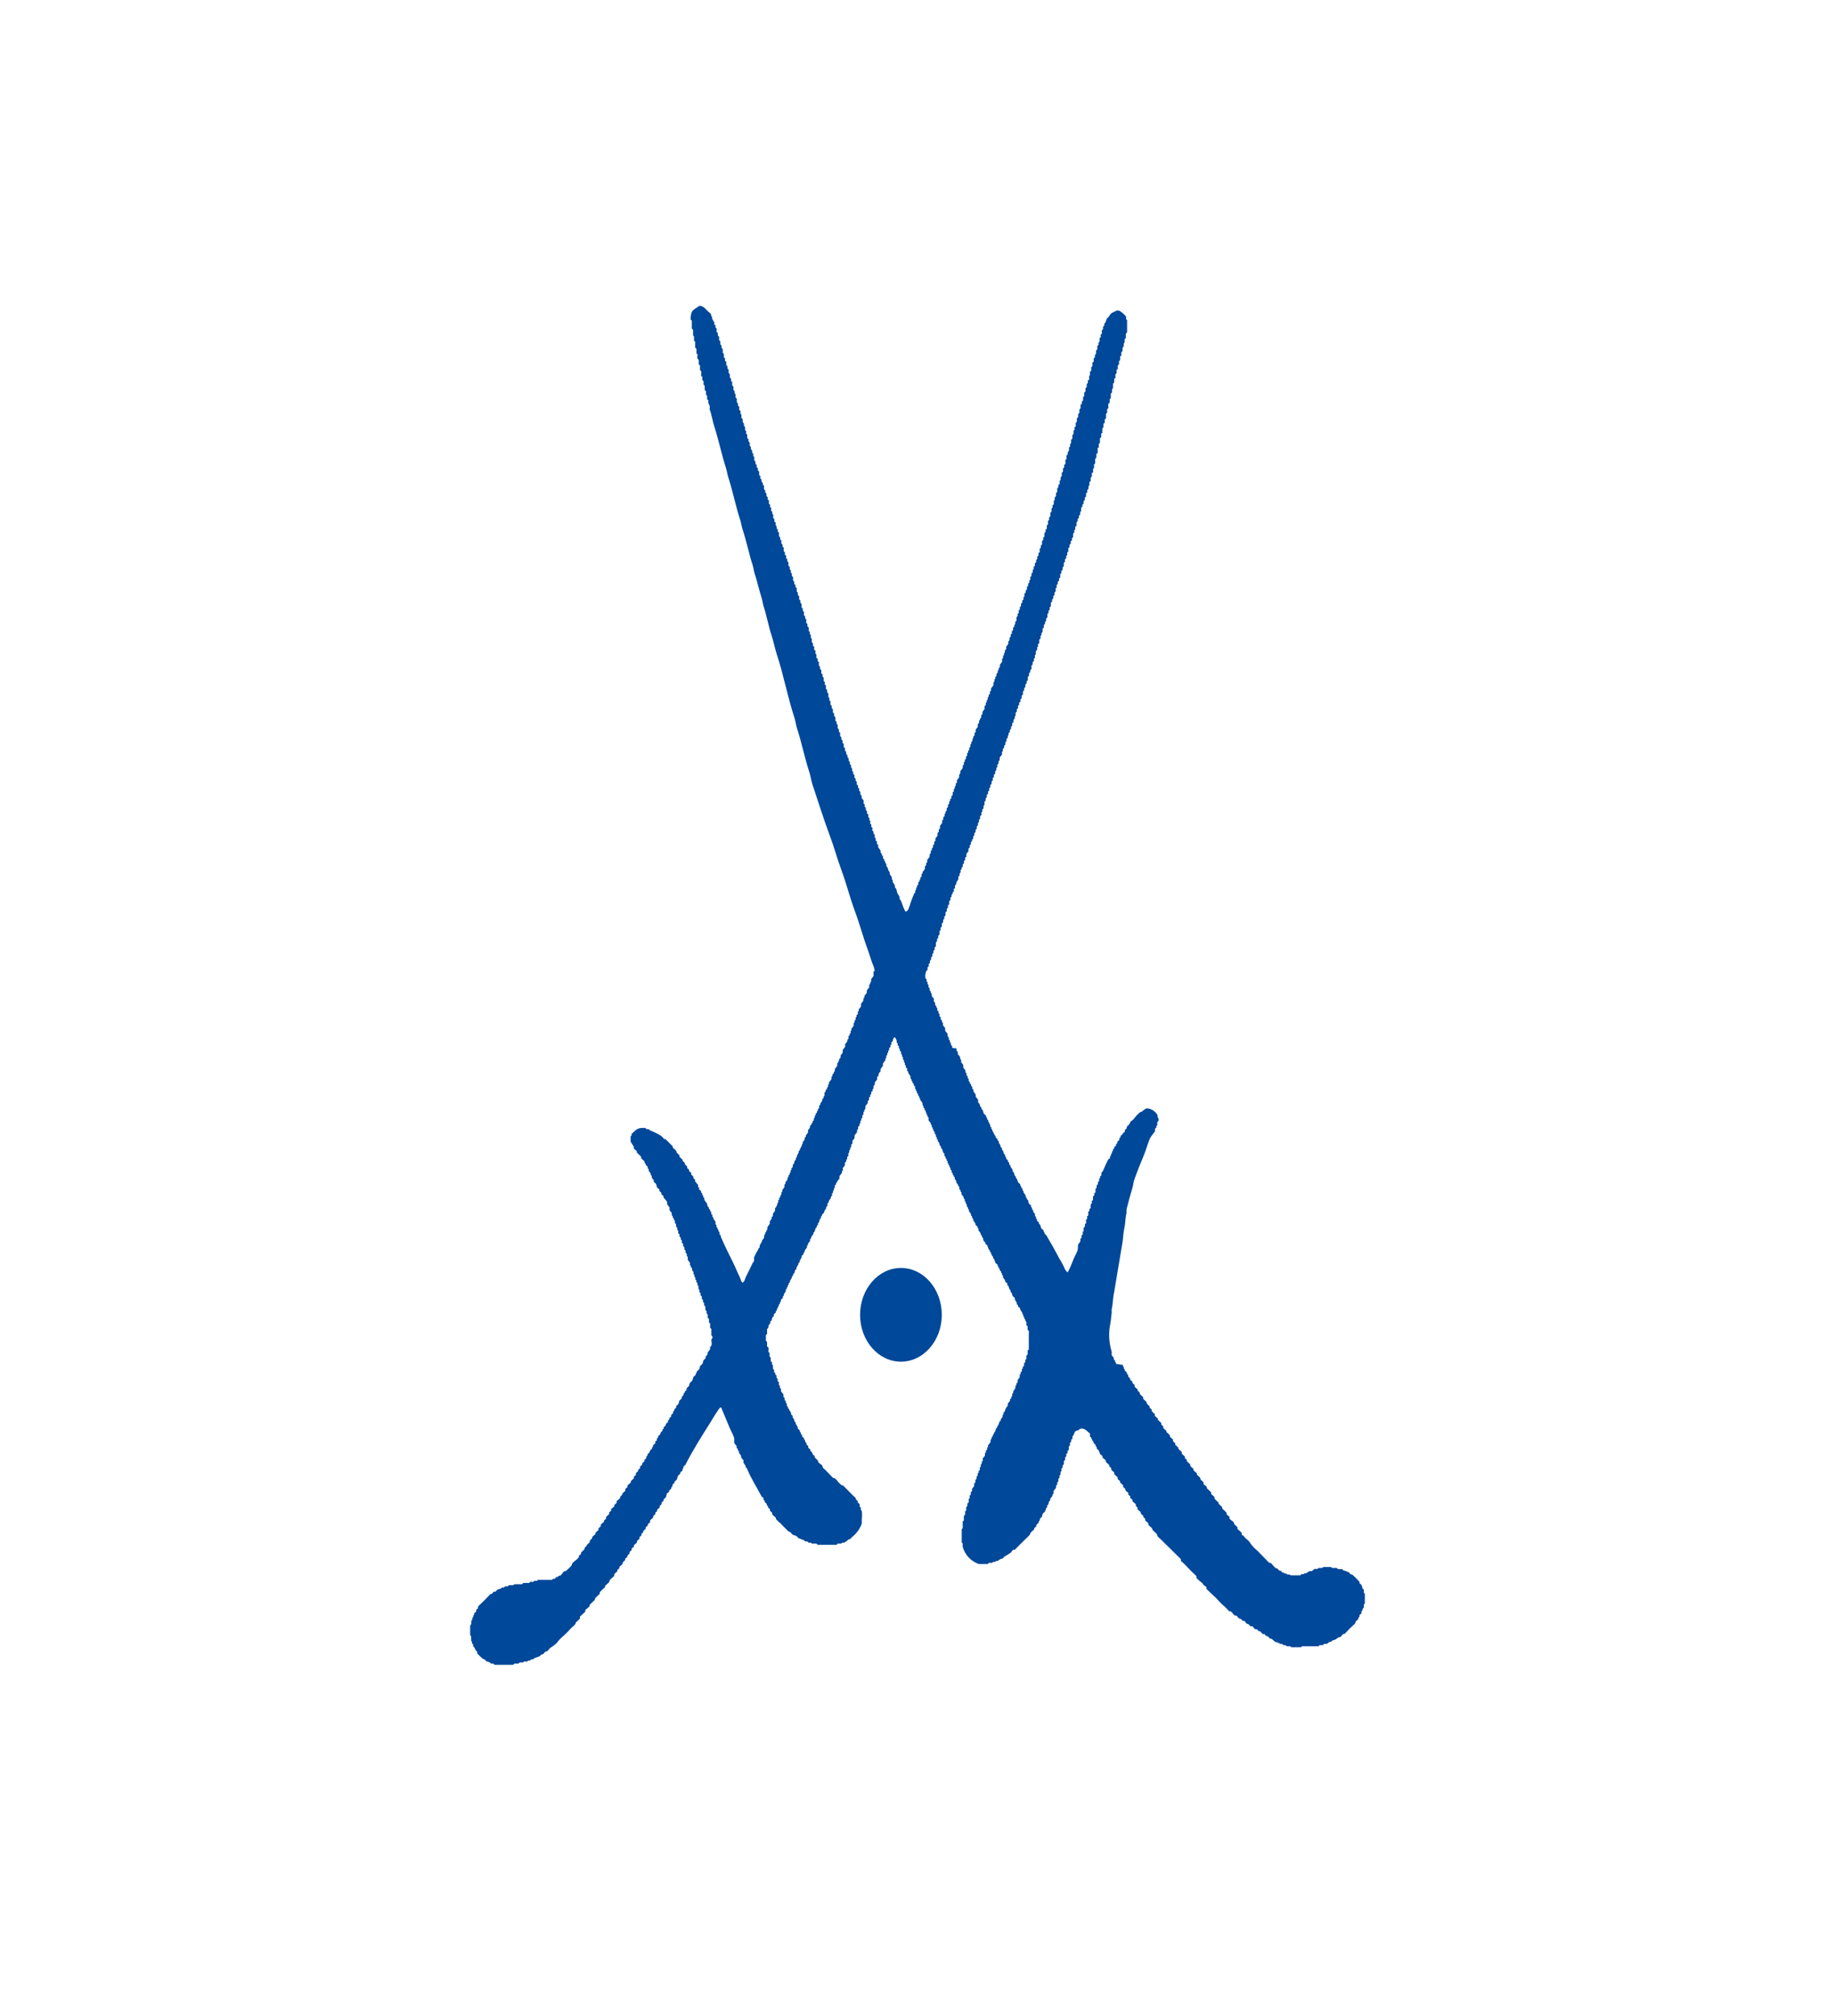 <svg width="810" height="890" viewBox="0 0 810 890" fill="none" xmlns="http://www.w3.org/2000/svg">
<path d="M308.694 135C307.8 135.888 305.716 136.606 305.291 137.959C304.977 138.943 304.833 139.972 304.865 141.003C304.865 141.214 305.291 141.341 305.376 141.552V145.019C305.376 145.23 305.844 145.357 305.929 145.569V148.105C305.929 148.105 306.269 148.359 306.354 148.528V150.43C306.354 150.43 306.779 150.726 306.865 150.937V153.474C306.865 153.474 307.332 153.812 307.418 154.023V155.926C307.418 156.137 307.843 156.306 307.928 156.518C308.013 156.729 307.588 157.786 307.928 158.335C308.268 158.885 308.354 158.631 308.439 158.885V160.872C308.439 160.872 308.906 161.168 308.991 161.421V163.408C308.991 163.408 309.417 163.704 309.502 163.916C309.587 164.127 309.502 165.142 309.502 165.733C309.502 166.325 309.927 166.114 310.012 166.368V167.847C310.012 167.847 310.48 168.143 310.565 168.355V169.834C310.565 169.834 310.991 170.172 311.076 170.384V172.159C311.076 172.159 311.544 172.54 311.629 172.709V174.188C311.629 174.4 312.097 174.527 312.139 174.696V176.302C312.139 176.302 312.607 176.598 312.692 176.809V177.782C312.692 178.204 313.118 178.796 313.245 179.134C313.373 179.473 313.245 180.191 313.245 180.699C314.181 183.193 314.521 185.898 315.372 188.519C317.286 194.438 318.563 200.779 320.477 206.697C320.945 208.177 321.03 209.53 321.54 210.925C323.497 216.97 324.773 223.607 326.73 229.525C327.24 231.005 327.325 232.358 327.793 233.753C329.495 238.868 330.601 244.448 332.26 249.606C332.685 250.832 332.685 251.931 333.111 253.199C334.259 256.666 335.067 260.47 336.173 263.937C336.599 265.163 336.641 266.304 337.024 267.53C338.428 271.758 339.194 276.365 340.64 280.72C341.491 283.341 342.001 286.131 342.894 288.879C345.872 297.925 347.659 307.648 350.636 316.737C351.189 318.344 351.274 319.866 351.785 321.472C353.869 327.771 355.145 334.535 357.23 340.792C357.868 342.778 358.038 344.639 358.719 346.583C361.228 354.15 363.696 361.971 366.46 369.411C368.29 374.231 369.566 379.219 371.352 383.954C373.607 390.041 375.138 396.255 377.393 402.343C379.647 408.431 381.009 413.842 383.135 419.549C383.859 421.493 384.412 423.565 385.177 425.552C385.61 426.496 385.924 427.49 386.113 428.511C386.113 428.511 385.603 428.976 385.603 429.06V429.272V430.202C385.642 430.383 385.642 430.57 385.603 430.751C385.603 431.047 384.624 432.062 384.539 432.316V433.372C384.539 433.372 384.156 433.668 384.114 433.795V434.429L383.689 434.768V435.824C383.476 436.247 382.795 436.923 382.625 437.388V438.234C382.625 438.488 381.647 439.46 381.562 439.714C381.477 439.967 381.562 440.263 381.562 440.432L381.136 440.77V441.616C381.136 441.912 380.158 442.926 380.073 443.18V444.152C380.073 444.575 379.307 445.209 379.094 445.632C378.882 446.055 379.094 446.139 379.094 446.351L378.669 446.689V447.619C378.669 447.873 378.201 447.999 378.116 448.168C378.031 448.337 378.116 448.676 378.116 448.887L377.691 449.225C377.691 449.479 377.691 449.775 377.691 450.071C377.691 450.324 377.35 450.409 377.265 450.578C377.18 450.747 377.265 451.128 377.265 451.339L376.84 451.635V452.607C376.84 453.072 376.117 453.664 375.904 454.087C375.691 454.51 375.904 454.594 375.904 454.806L375.479 455.144V456.074C375.479 456.074 375.138 456.37 375.053 456.496V457.004C375.053 457.004 374.585 457.384 374.543 457.553V458.483C374.543 458.737 374.117 458.864 374.032 459.033V459.54C374.032 460.005 373.224 460.597 373.054 461.02V461.992C373.054 462.457 372.161 463.091 371.991 463.556V464.529C371.991 464.994 371.225 465.585 371.055 466.008V466.938C371.055 467.15 370.587 467.276 370.502 467.488C370.417 467.699 370.246 468.587 369.991 469.052L369.566 469.39V470.447C369.566 470.828 368.587 471.631 368.502 472.011C368.479 472.293 368.479 472.575 368.502 472.857C368.502 473.068 368.077 473.195 367.992 473.406V473.914C367.992 473.914 367.524 474.252 367.439 474.463C367.418 474.674 367.418 474.886 367.439 475.097L367.014 475.393C366.991 475.703 366.991 476.014 367.014 476.323C367.014 476.619 366.078 477.549 365.95 477.803C365.822 478.056 365.95 478.352 365.95 478.564C365.79 478.652 365.647 478.767 365.525 478.902C365.504 479.169 365.504 479.438 365.525 479.705C365.525 479.959 365.099 480.086 365.014 480.255V480.762C365.014 480.973 364.546 481.143 364.461 481.312V481.819C364.461 482.03 364.036 482.199 363.951 482.368V483.763C363.951 483.763 363.568 484.059 363.525 484.186V484.736C363.525 484.947 363.057 485.074 362.972 485.243C362.887 485.412 362.972 485.666 362.972 485.877C362.972 486.089 362.292 486.807 362.122 487.145V487.695C362.122 487.695 361.654 488.033 361.569 488.202V489.175C361.569 489.386 361.143 489.513 361.058 489.682V490.231C361.058 490.231 360.675 490.527 360.633 490.654V491.161C360.633 491.161 360.165 491.542 360.08 491.711C359.995 491.88 360.08 492.134 360.08 492.345L359.654 492.641C359.654 492.895 359.654 493.191 359.654 493.402L359.229 493.698V494.543C359.229 494.755 358.761 494.882 358.676 495.093V495.6C358.676 495.812 358.251 495.939 358.166 496.108V496.446C358.166 496.657 357.698 496.784 357.613 496.995C357.528 497.207 357.613 497.799 357.187 498.348C356.762 498.898 356.762 498.686 356.677 498.855V499.828C356.677 500.25 355.911 500.885 355.698 501.307V501.815C355.698 502.026 355.273 502.153 355.188 502.364V502.998C355.188 503.336 354.507 503.886 354.337 504.267C354.167 504.647 354.337 504.774 354.337 504.985L353.912 505.323C353.912 505.577 353.912 505.831 353.912 506.042L353.486 506.38V506.803C353.486 506.803 353.146 507.099 353.061 507.226V507.733C353.061 507.944 352.636 508.071 352.551 508.283C352.465 508.494 352.551 508.79 352.551 509.001L352.125 509.339V509.762C352.125 509.762 351.785 510.058 351.742 510.185C351.7 510.312 351.742 510.692 351.742 510.904L351.317 511.242C351.317 511.495 351.317 511.749 351.317 511.961L350.892 512.299C350.594 512.891 350.636 513.398 350.296 513.947L349.956 514.201V515.131C349.956 515.342 349.53 515.469 349.403 515.681C349.275 515.892 349.403 516.188 349.403 516.399L348.977 516.737V517.583C348.977 517.583 348.637 517.879 348.552 518.006V518.513C348.552 518.513 348.084 518.893 348.042 519.063V519.697L347.616 519.993V520.542C347.616 521.007 346.893 521.599 346.68 522.022V522.656L346.255 522.952V524.009C346.255 524.305 345.404 525.15 345.319 525.404C345.234 525.657 345.319 525.911 345.319 526.122L344.894 526.461V527.391C344.894 527.391 344.553 527.687 344.468 527.813V528.363C344.468 528.574 344.043 528.701 343.958 528.87C343.873 529.039 343.958 529.42 343.958 529.631L343.533 529.927V530.899C343.533 530.899 343.192 531.195 343.107 531.28C343.022 531.364 343.107 531.829 343.107 532.041L342.682 532.379V532.886C342.682 532.886 342.214 533.182 342.129 533.394V534.366C342.129 534.789 341.363 535.423 341.193 535.846V536.776C341.193 537.029 340.725 537.156 340.64 537.325C340.555 537.494 340.64 537.832 340.64 538.044C340.328 538.418 340.044 538.813 339.789 539.227V540.284C339.576 540.749 338.896 541.383 338.726 541.848V542.821C338.726 542.821 338.343 543.117 338.3 543.244V543.751C338.3 543.751 337.832 544.131 337.747 544.3C337.768 544.511 337.768 544.724 337.747 544.934L337.322 545.23V546.287C337.322 546.583 336.471 547.429 336.344 547.682V548.19C336.344 548.401 335.918 548.528 335.833 548.739V549.246C335.833 549.246 335.365 549.542 335.323 549.754C335.302 550.049 335.302 550.346 335.323 550.642C335.323 550.853 334.897 550.98 334.812 551.149V551.402C334.067 552.577 333.413 553.807 332.855 555.08C332.855 555.588 332.855 556.053 332.855 556.56C332.855 557.067 332.345 557.279 332.217 557.617C331.282 559.646 330.346 561.591 329.325 563.535C328.899 564.381 328.687 565.945 327.751 566.283C327.155 565.818 326.985 564.888 326.687 564.169C326.39 563.451 325.411 561.464 324.773 559.942C323.157 556.306 321.157 552.671 319.541 549.035C319.116 548.021 318.563 547.006 318.18 545.991V545.484C318.18 545.273 317.712 545.146 317.627 544.934V544.004C317.627 544.004 317.201 543.624 317.116 543.455V542.948L316.691 542.525V541.975L316.266 541.679C316.266 541.383 316.266 541.087 316.266 540.834L315.84 540.496V539.439C315.84 539.185 314.989 538.297 314.904 538.086V537.536L314.479 537.241C314.479 537.029 314.479 536.733 314.479 536.48C314.479 536.226 314.011 536.184 313.968 535.972C313.948 535.691 313.948 535.408 313.968 535.127C313.968 535.127 313.543 534.789 313.458 534.577V534.07C313.458 534.07 312.99 533.774 312.905 533.52V533.013L312.48 532.717C312.182 532.252 312.224 531.618 311.969 531.111C311.714 530.604 311.501 530.815 311.416 530.603V530.265C311.416 530.265 310.948 529.969 310.906 529.716C310.885 529.448 310.885 529.18 310.906 528.912C310.906 528.912 310.438 528.574 310.395 528.363V527.856L309.97 527.517V526.883C309.97 526.883 309.545 526.503 309.459 526.376V525.827L308.609 525.108C308.609 524.896 308.609 524.601 308.609 524.347L308.183 524.051C308.208 523.77 308.208 523.487 308.183 523.205C307.886 522.698 307.247 522.149 306.907 521.599C306.567 521.049 306.907 521.134 306.907 520.88L306.056 520.119C306.056 520.119 306.056 519.654 306.056 519.401L305.121 518.555V517.921C305.121 517.541 304.355 517.372 304.185 516.991V516.442L303.334 515.681C303.334 515.681 303.334 515.216 303.334 514.962L302.398 514.116C302.398 513.821 302.185 513.482 302.058 513.144C301.93 512.806 301.462 512.891 301.335 512.552V512.003L299.931 510.735C299.931 510.523 299.931 510.269 299.931 510.016L298.867 509.044C298.612 508.705 298.612 508.283 298.357 507.902L296.953 506.634V506.084C296.953 506.084 293.848 502.956 293.763 502.914H293.252L291.976 501.561C290.364 500.548 288.654 499.699 286.872 499.024C286.872 499.024 286.489 498.559 286.319 498.517H285.468C285.255 498.517 285.085 498.052 284.83 497.968H283.554C281.469 497.968 280.619 498.898 279.513 499.954L278.789 500.589C278.789 500.842 278.789 501.138 278.789 501.35L278.364 501.646V503.041C278.364 503.252 278.364 503.675 278.364 503.971C278.791 504.742 279.26 505.49 279.768 506.211C279.768 506.465 279.768 506.761 279.768 507.057L281.086 508.198C281.066 508.409 281.066 508.621 281.086 508.832L283.001 510.65C283.001 510.861 283.001 511.115 283.001 511.369L284.404 512.637C284.455 512.923 284.526 513.206 284.617 513.482L285.043 513.82V514.328L285.893 515.046C285.893 515.258 285.893 515.554 285.893 515.807L286.319 516.103C286.319 516.315 286.319 516.568 286.319 516.737C286.319 516.907 287.084 517.794 287.255 518.217V518.767L287.68 519.063C287.68 519.274 287.68 519.57 287.68 519.823C287.68 520.077 288.36 520.711 288.531 520.965C288.701 521.219 288.531 521.472 288.531 521.726L289.509 522.571C289.764 522.994 289.807 523.67 290.019 524.135C290.232 524.6 290.87 524.812 291.083 525.192V525.742C291.083 526.038 291.764 526.292 291.934 526.587V527.222L292.784 527.94C292.835 528.227 292.906 528.509 292.997 528.786C293.38 529.377 294.231 529.969 294.486 530.688V531.533C294.486 531.914 295.422 532.717 295.55 533.098V534.155C295.55 534.535 296.358 535.127 296.528 535.55V536.606L296.953 536.902C296.932 537.113 296.932 537.326 296.953 537.536C296.953 537.536 297.421 537.917 297.506 538.086V538.593C297.506 538.593 297.847 538.847 297.932 539.016V539.988C297.932 539.988 298.357 540.284 298.442 540.496V541.553C298.442 541.553 298.91 541.891 298.953 542.102V542.948C298.953 542.948 299.335 543.244 299.378 543.37V544.343C299.378 544.554 299.846 544.723 299.931 544.977V545.907C299.931 545.907 300.356 546.203 300.484 546.456V547.175C300.484 547.175 300.952 547.556 300.994 547.725V548.57C300.994 548.781 301.462 548.951 301.547 549.204V550.134C301.547 550.134 301.973 550.43 302.1 550.684V551.614C302.1 551.614 302.568 551.994 302.611 552.163V552.967C302.611 553.22 303.079 553.389 303.164 553.601V554.573L303.589 554.869C303.589 555.207 303.589 555.672 303.589 556.053C303.589 556.433 304.397 557.067 304.568 557.532V558.589L304.993 558.885C305.014 559.096 305.014 559.308 304.993 559.519C304.993 559.519 305.461 559.9 305.546 560.069V560.914C305.546 560.914 306.014 561.295 306.099 561.548V562.478L306.524 562.817C306.524 563.028 306.524 563.282 306.524 563.535C306.524 563.789 306.822 563.789 306.95 564.085V564.93L307.375 565.226C307.375 565.438 307.375 565.733 307.375 565.945C307.375 566.156 307.8 566.283 307.886 566.494V567.424L308.311 567.763C308.311 568.059 308.311 568.524 308.311 568.904C308.311 569.285 308.651 569.242 308.736 569.369V570.384C308.736 570.595 309.162 570.722 309.247 570.933V571.863C309.247 572.075 309.715 572.201 309.8 572.413V573.47C309.8 573.47 310.225 573.766 310.31 573.977C310.291 574.258 310.291 574.541 310.31 574.822C310.31 574.822 310.736 575.161 310.821 575.372V576.302C310.821 576.302 311.289 576.682 311.374 576.852V578.331C311.374 578.331 311.842 578.712 311.884 578.838C311.863 579.162 311.863 579.487 311.884 579.811C311.884 579.811 312.31 580.107 312.395 580.318V581.798C312.395 581.798 312.863 582.094 312.948 582.347V583.827C312.948 583.827 313.373 584.123 313.458 584.334V586.11C313.458 586.363 313.926 586.532 314.011 586.786V589.449C314.224 589.872 314.521 589.788 314.521 590.633C313.458 591.648 314.522 592.662 314.011 594.1C314.011 594.311 313.543 594.438 313.458 594.607V595.579C313.458 595.833 312.522 596.805 312.395 597.059V597.566C312.395 598.031 311.671 598.623 311.459 599.046V599.68L310.608 600.441C310.31 600.906 310.31 601.751 309.97 602.216L309.034 603.062C308.736 603.611 309.034 604.161 308.481 604.668L307.545 605.514V606.021C307.545 606.021 307.162 606.317 307.12 606.444V606.951L306.141 607.839C305.844 608.304 305.844 609.107 305.503 609.614L304.568 610.46C304.416 610.992 304.231 611.514 304.015 612.024L303.079 612.869C303.079 613.123 303.079 613.419 303.079 613.63L302.27 614.349V614.814C302.27 614.814 301.803 615.152 301.717 615.321V615.955L300.909 616.716C300.909 616.97 300.909 617.224 300.909 617.435L299.931 618.281C299.676 618.788 299.718 619.422 299.42 619.887C299.089 620.146 298.776 620.429 298.485 620.732C298.485 620.986 298.485 621.24 298.485 621.451L297.634 622.212V622.719C297.634 622.931 297.208 623.057 297.123 623.269C297.038 623.48 297.123 623.649 297.123 623.903L296.273 624.622C296.273 624.875 296.273 625.129 296.273 625.383L295.422 626.101V626.609C295.422 626.862 294.954 626.989 294.869 627.158C294.848 627.369 294.848 627.581 294.869 627.792L294.018 628.553C293.927 628.815 293.856 629.084 293.805 629.356L292.955 630.117V630.625C292.955 630.878 292.487 631.005 292.402 631.174V631.724L291.679 632.358L291.338 633.33L290.487 634.049V634.598C290.487 634.81 290.062 634.937 289.977 635.106C289.892 635.275 289.977 635.655 289.977 635.867L289.254 636.374C289.234 636.655 289.234 636.938 289.254 637.219L288.275 638.065V638.614C288.275 638.614 287.935 638.91 287.85 639.037V639.545L286.999 640.305L286.702 641.235L285.936 641.87C285.885 642.156 285.814 642.439 285.723 642.715L285.298 643.011C285.298 643.307 285.298 643.561 285.298 643.772L284.447 644.491V645.167L283.596 645.886C283.545 646.172 283.474 646.455 283.384 646.731L282.533 647.45C282.533 647.746 282.533 647.999 282.533 648.211L281.682 648.929V649.479L280.704 650.324C280.704 650.578 280.704 650.874 280.704 651.17L279.81 651.889C279.81 652.142 279.81 652.438 279.81 652.65L278.449 653.918V654.425C278.151 655.017 277.258 655.313 276.96 655.905V656.539L276.024 657.384C276.024 657.638 276.024 657.934 276.024 658.145L274.663 659.413V659.921L273.898 660.555C273.898 660.851 273.685 661.189 273.6 661.527L272.196 662.753C272.196 663.049 272.196 663.303 272.196 663.514L271.218 664.36V664.867C270.962 665.416 270.027 665.839 269.729 666.346C269.75 666.557 269.75 666.77 269.729 666.981L268.878 667.741C268.878 667.995 268.878 668.249 268.878 668.46L267.517 669.728C267.517 669.982 267.517 670.278 267.517 670.489L266.666 671.208V671.758L265.177 673.11C265.177 673.364 265.177 673.66 265.177 673.871L264.199 674.717C264.199 674.97 264.199 675.224 264.199 675.435L262.838 676.704V677.253L261.434 678.521C261.434 678.775 261.434 679.071 261.221 679.325L260.37 680.086C260.37 680.339 260.37 680.635 260.37 680.804L259.009 682.115V682.453L258.158 683.172C258.158 683.51 257.946 683.848 257.861 684.144L256.457 685.412V685.962C256.457 686.342 255.691 686.511 255.521 686.892V687.399C254.968 688.498 253.479 689.132 252.756 690.062C252.033 690.992 252.543 690.696 252.416 690.992C251.63 691.9 250.777 692.748 249.864 693.529L249.013 693.74C248.375 694.163 247.949 695.262 247.226 695.643H246.673C246.588 695.793 246.489 695.935 246.375 696.065L245.525 696.277L244.887 697.038H244.036C243.947 697.185 243.847 697.327 243.738 697.46H237.4L237.102 697.925C236.804 697.925 236.294 697.925 235.911 697.925C235.528 697.925 235.656 698.306 235.528 698.348H234.039C234.039 698.348 233.699 698.813 233.486 698.855H231.062C230.806 698.855 230.636 699.32 230.424 699.405H227.021C227.021 699.405 226.68 699.785 226.595 699.828H224.638C224.638 699.828 224.298 700.293 224.085 700.335H223.022C222.809 700.335 222.597 700.8 222.384 700.885H221.533C221.533 700.885 221.235 701.223 221.108 701.307C220.98 701.392 220.129 701.561 219.619 701.815C219.109 702.068 219.066 702.491 218.768 702.66H218.13C217.79 702.66 217.492 703.379 217.194 703.59L216.429 703.801L214.004 706.338L211.026 709.213C211.002 709.452 211.002 709.692 211.026 709.931C210.814 710.227 210.303 710.481 210.175 710.777V711.411C210.175 711.707 209.495 711.918 209.325 712.256C209.155 712.595 209.325 712.679 209.325 712.891L208.899 713.229C208.899 713.482 208.899 713.736 208.899 713.947L208.474 714.286V715.131C208.474 715.131 208.134 715.427 208.049 715.554V716.907C208.049 717.16 207.623 717.414 207.538 717.667V721.895C207.538 721.895 207.878 722.233 207.963 722.402C208.049 722.571 207.963 723.84 207.963 724.431L208.304 724.643C208.304 724.854 208.304 725.108 208.304 725.361C208.304 725.615 208.772 725.784 208.857 725.995V726.841L209.367 727.264C209.622 727.644 209.665 728.025 209.92 728.448C210.175 728.87 210.473 728.912 210.643 729.166C210.662 729.419 210.662 729.674 210.643 729.927C211.412 730.783 212.236 731.588 213.111 732.337L213.834 732.548C214.131 732.759 214.387 733.224 214.685 733.393C214.982 733.563 215.62 733.647 216.173 733.943C216.726 734.239 216.556 734.366 216.726 734.45H217.662C217.917 734.45 218.088 734.915 218.3 735H226.468C226.723 735 226.893 734.535 227.106 734.45H228.892C228.892 734.45 229.233 733.985 229.445 733.943H230.934C230.934 733.943 231.189 733.563 231.359 733.52H232.848C232.937 733.373 233.037 733.231 233.146 733.098C233.359 733.098 233.614 733.098 233.912 733.098C234.209 733.098 234.295 732.675 234.55 732.548H235.401C235.401 732.548 235.698 732.125 235.911 732.041C236.804 731.66 237.528 731.534 238.378 731.111C238.506 730.918 238.649 730.734 238.804 730.561C239.144 730.308 239.399 730.561 239.867 730.138L240.675 729.208L241.526 728.997L242.802 727.602C243.614 727.083 244.395 726.518 245.142 725.911C246.163 725.065 246.843 723.755 247.907 722.952C249.423 721.644 250.845 720.231 252.161 718.724C252.859 718.184 253.5 717.575 254.075 716.907V716.399L255.989 714.624C255.989 714.328 255.989 714.032 255.989 713.736C256.327 713.366 256.697 713.026 257.095 712.721C257.489 712.295 257.916 711.899 258.371 711.538C258.371 711.284 258.371 711.03 258.371 710.819C258.371 710.608 259.903 709.72 260.285 709.001V708.494L262.625 706.253C262.625 706 262.625 705.704 262.838 705.408L264.752 703.632C264.752 703.379 264.752 703.083 264.752 702.871L267.092 700.673V700.124L268.921 698.475C268.921 698.137 269.133 697.841 269.218 697.503L271.133 695.727C271.133 695.474 271.133 695.177 271.133 694.966L272.494 693.698V693.191C272.494 692.852 273.047 692.81 273.259 692.557C273.472 692.303 273.259 691.922 273.557 691.584L274.833 690.443C274.833 690.147 274.833 689.893 275.046 689.597L275.982 688.752V688.202C275.982 687.864 276.535 687.822 276.748 687.568L277.045 686.638L277.896 685.877C277.896 685.624 277.896 685.37 277.896 685.159L278.832 684.313V683.763C278.832 683.383 279.598 683.172 279.81 682.833C279.831 682.623 279.831 682.41 279.81 682.199L281.086 681.058C281.177 680.767 281.249 680.47 281.299 680.17L282.278 679.367C282.278 679.071 282.278 678.817 282.278 678.606L283.128 677.887C283.128 677.591 283.128 677.338 283.128 677.126L283.852 676.619C283.937 676.341 284.008 676.059 284.064 675.774L285.043 674.928V674.379C285.043 673.998 285.808 673.787 285.978 673.448V672.899C286.191 672.561 286.744 672.392 286.957 672.054C286.942 671.772 286.942 671.49 286.957 671.208L288.233 670.067C288.279 669.779 288.35 669.496 288.446 669.221L289.296 668.46C289.296 668.207 289.296 667.953 289.296 667.741C289.296 667.53 289.807 667.488 289.934 667.319C290.059 667.003 290.158 666.678 290.232 666.346L291.211 665.543C291.211 665.247 291.211 664.994 291.211 664.782L292.061 664.064C292.061 663.768 292.061 663.514 292.061 663.303L292.912 662.584C292.93 662.373 292.93 662.161 292.912 661.95L293.89 661.104C294.103 660.639 294.188 659.794 294.401 659.371L295.379 658.568V658.018L296.23 657.3C296.276 657.012 296.347 656.729 296.443 656.454L296.868 656.116C296.868 655.862 296.868 655.609 296.868 655.397L297.719 654.636V654.129L298.697 653.284C298.995 652.776 299.038 651.973 299.335 651.466L300.271 650.62V650.113C300.484 649.775 301.079 649.521 301.25 649.141C301.42 648.76 301.25 648.718 301.25 648.507L301.675 648.211C301.675 647.957 301.675 647.661 301.675 647.492L302.526 646.731C305.844 640.179 309.757 634.049 313.586 627.961C314.649 626.228 315.627 624.537 316.733 622.973C317.116 622.466 317.414 621.662 318.01 621.409C318.605 621.155 318.01 621.409 318.35 621.409C319.669 624.41 320.817 627.496 322.178 630.582C322.731 631.893 323.625 633.415 324.093 634.81C324.093 635.528 324.093 636.163 324.093 636.797C324.093 637.431 325.028 638.065 325.156 638.403V639.249C325.156 639.249 325.624 639.544 325.709 639.756V640.305L326.134 640.601C326.114 640.812 326.114 641.025 326.134 641.235C326.347 641.658 326.9 642.25 327.113 642.715V643.265C327.113 643.518 328.049 644.448 328.176 644.702V645.759C328.463 646.24 328.776 646.705 329.112 647.154V647.661C329.112 647.661 329.537 647.999 329.665 648.211C331.494 652.692 333.919 656.37 336.131 660.555C336.131 660.893 336.769 661.02 336.982 661.316C337.194 661.612 336.982 661.781 336.982 662.034C336.982 662.288 337.45 662.33 337.535 662.584V663.091L338.385 663.852C338.436 664.125 338.507 664.393 338.598 664.656L339.023 664.994V665.543L339.874 666.262C339.874 666.473 339.874 666.727 339.874 667.023L340.853 667.826C340.853 668.037 340.853 668.333 340.853 668.587L342.469 670.067C342.469 670.32 342.469 670.574 342.767 670.912C343.282 671.487 343.852 672.01 344.468 672.476C345.617 673.702 346.808 674.886 347.999 676.07C348.339 676.281 348.637 676.281 348.935 676.492L349.786 677.465C350.381 677.803 351.019 677.803 351.572 678.183C352.125 678.564 352.168 678.86 352.423 679.029C352.678 679.198 353.997 679.621 354.89 680.001C355.103 680.001 355.23 680.424 355.401 680.508H356.251C356.507 680.508 356.677 680.973 356.889 681.058H357.953C357.953 681.058 358.293 681.438 358.378 681.481H360.293C360.548 681.481 360.718 681.903 360.931 681.988H369.268C369.268 681.988 369.651 681.523 369.864 681.481H371.267C371.267 681.481 371.65 681.1 371.778 681.058H372.629C373.324 680.676 373.967 680.207 374.543 679.663L375.309 679.452L376.159 678.521C378.114 676.99 379.59 674.937 380.413 672.603V670.785C380.562 669.535 380.562 668.273 380.413 667.023C380.413 667.023 380.03 666.727 379.988 666.558V665.712C379.988 665.501 379.562 665.332 379.477 665.078V664.148C379.477 663.852 378.797 663.556 378.626 663.303V662.753C378.414 662.415 377.861 662.119 377.691 661.696V661.316L375.989 659.709L372.246 655.905C371.991 655.651 371.82 655.905 371.395 655.609C370.882 655.177 370.399 654.711 369.949 654.214C369.554 653.605 369.049 653.075 368.46 652.65C367.992 652.396 367.822 652.65 367.481 652.227C366.503 651.212 365.482 650.198 364.504 649.141L363.228 647.999C363.228 647.661 363.015 647.365 362.93 647.027C362.845 646.689 361.483 646.012 361.101 645.336V644.829L359.74 643.561C359.649 643.284 359.578 643.002 359.527 642.715L358.761 642.081L358.463 641.151C358.208 640.94 357.953 640.686 357.698 640.517V639.967L356.762 639.122C356.762 638.91 356.762 638.657 356.762 638.403L355.954 637.642C355.934 637.431 355.934 637.219 355.954 637.008C355.954 637.008 355.486 636.628 355.401 636.501V635.951C355.401 635.951 355.06 635.698 354.975 635.528V635.021L354.039 634.176C354.019 633.965 354.019 633.752 354.039 633.542C354.039 633.542 353.572 633.161 353.486 632.992V632.485C353.486 632.485 353.104 632.231 353.061 632.062V631.512C352.729 631.253 352.417 630.97 352.125 630.667C352.125 630.456 352.125 630.202 352.125 629.948C352.125 629.695 351.785 629.695 351.7 629.526V629.103L351.274 628.764C351.274 628.553 351.274 628.3 351.274 628.046C351.115 627.957 350.971 627.843 350.849 627.708C350.509 627.2 350.594 626.693 350.296 626.143L349.871 625.848C349.871 625.594 349.871 625.34 349.871 625.087C349.871 624.833 349.403 624.791 349.318 624.537C349.233 624.283 349.105 623.522 348.807 622.973L348.382 622.677V622.128C348.382 622.128 347.914 621.831 347.829 621.62V621.071C347.829 621.071 347.361 620.775 347.318 620.563C347.295 620.282 347.295 619.999 347.318 619.718L346.893 619.38C346.893 619.168 346.893 618.915 346.893 618.661C346.893 618.407 346.425 618.323 346.34 618.111V617.181C346.34 617.181 345.872 616.801 345.829 616.632C345.809 616.35 345.809 616.068 345.829 615.786C345.829 615.279 344.936 614.687 344.766 614.222V613.165C344.766 613.165 344.298 612.869 344.256 612.616C344.237 612.334 344.237 612.052 344.256 611.77L343.83 611.474C343.83 611.178 343.83 610.671 343.83 610.333C343.83 609.995 343.362 609.995 343.277 609.783V608.726C343.277 608.726 342.852 608.431 342.767 608.177C342.682 607.923 342.767 607.627 342.767 607.331C342.767 607.036 342.299 607.035 342.256 606.824V606.359C342.256 606.105 341.788 605.936 341.703 605.683V604.753C341.703 604.753 341.278 604.457 341.193 604.245V602.766C341.193 602.766 340.81 602.47 340.767 602.343V601.371C340.767 601.371 340.3 601.075 340.215 600.863V599.384C340.215 599.384 339.747 599.003 339.704 598.834V597.355C339.704 597.355 339.236 596.932 339.151 596.721C339.066 596.509 339.491 595.495 339.151 594.945C338.811 594.395 338.683 594.607 338.598 594.396V592.409C338.598 592.409 338.173 592.113 338.088 591.901V589.449C338.088 589.196 338.513 589.069 338.598 588.9V586.913C338.598 586.49 339.236 586.532 339.151 585.856C339.066 585.18 339.832 584.503 340.087 583.954V583.404C340.087 583.193 340.555 583.066 340.64 582.897C340.725 582.728 340.64 581.925 341.065 581.502C341.491 581.079 341.491 581.164 341.576 580.995C341.661 580.825 341.576 580.445 341.576 580.234L342.426 579.515V578.965C342.426 578.965 342.852 578.627 342.937 578.458V577.824L343.362 577.486V576.978C343.362 576.978 343.703 576.683 343.788 576.556V576.006C343.788 576.006 344.213 575.668 344.298 575.499V574.865L344.724 574.527C344.724 574.273 344.724 574.019 344.724 573.808L345.574 573.047C345.574 572.836 345.574 572.54 345.574 572.328L346 571.99C345.976 571.793 345.976 571.595 346 571.398C346.308 570.978 346.592 570.54 346.85 570.088C346.85 569.834 346.85 569.58 346.85 569.369L347.276 569.031V568.524L347.701 568.185C347.685 567.974 347.685 567.762 347.701 567.551C347.701 567.551 348.084 567.298 348.127 567.171V566.621C348.127 566.41 348.595 566.283 348.68 566.072C348.765 565.86 348.68 565.564 348.68 565.353L349.105 565.057V564.634C349.105 564.634 349.488 564.338 349.53 564.212V563.662C349.53 563.451 349.998 563.324 350.083 563.155V562.605C350.083 562.394 350.509 562.267 350.594 562.098C350.761 561.641 350.903 561.175 351.019 560.703C351.019 560.703 351.487 560.365 351.572 560.195C351.657 560.026 351.572 559.646 351.572 559.435L351.998 559.139V558.716C351.998 558.716 352.338 558.42 352.423 558.293V557.744C352.423 557.532 352.848 557.405 352.976 557.236C353.104 557.067 352.976 556.687 352.976 556.475L353.401 556.179V555.63L353.827 555.334V554.489L354.677 553.727V553.22C354.677 553.009 355.103 552.882 355.188 552.671V552.163C355.401 551.741 355.954 551.191 356.166 550.811C356.379 550.43 356.166 550.261 356.166 550.05L356.592 549.754V549.204C356.804 548.781 357.357 548.232 357.57 547.851V547.175C357.57 546.964 357.995 546.837 358.08 546.668V546.118C358.382 545.65 358.709 545.199 359.059 544.765V544.216C359.059 544.216 359.484 543.878 359.569 543.708C359.721 543.163 359.906 542.626 360.122 542.102L360.548 541.806V541.257C360.548 541.045 360.973 540.918 361.058 540.749C361.143 540.58 361.058 540.2 361.058 539.988L361.484 539.693C361.739 539.185 361.696 538.551 361.994 538.086L362.419 537.79C362.419 537.536 362.419 537.241 362.419 537.029L362.845 536.733V536.226L363.696 535.465C363.746 535.179 363.817 534.896 363.908 534.62C364.208 534.216 364.478 533.793 364.716 533.351V532.802C364.716 532.802 365.227 532.464 365.269 532.294V531.322C365.269 531.111 365.695 530.984 365.822 530.815V530.308C366.1 529.82 366.412 529.354 366.758 528.912V528.363C366.758 528.363 367.226 528.025 367.269 527.856V526.926C367.269 526.926 367.652 526.63 367.694 526.503C367.737 526.376 367.694 525.953 367.694 525.742L368.12 525.446C368.12 525.192 368.12 524.896 368.12 524.685L368.502 524.389V523.417C368.502 523.205 368.97 523.079 369.055 522.91V522.36C369.055 522.36 369.438 522.064 369.481 521.937V521.81C369.481 521.514 370.417 520.584 370.544 520.331V519.359C370.544 519.105 371.48 518.133 371.608 517.879C371.735 517.625 371.608 517.372 371.608 517.16L372.033 516.822V515.892C372.033 515.427 372.799 514.835 372.969 514.412V513.356C372.969 513.102 373.437 512.975 373.522 512.806C373.607 512.637 373.522 512.299 373.522 512.045L373.947 511.749C373.968 511.439 373.968 511.129 373.947 510.819C373.947 510.819 374.415 510.439 374.458 510.269C374.5 510.1 374.458 509.424 374.458 509.128L374.883 508.79V507.86C374.883 507.86 375.223 507.564 375.309 507.437C375.394 507.31 375.309 506.888 375.309 506.676L375.734 506.38V505.408C375.734 505.197 376.202 505.07 376.287 504.901V503.844C376.287 503.421 377.052 502.829 377.223 502.449V501.392C377.223 500.927 378.158 500.335 378.286 499.828C378.414 499.32 378.286 499.278 378.286 498.982C378.286 498.686 378.711 498.644 378.797 498.475V497.503C378.797 497.291 379.264 497.164 379.35 496.995C379.435 496.826 379.35 496.446 379.35 496.234L379.775 495.939V494.966C379.775 494.966 380.158 494.67 380.2 494.543C380.243 494.417 380.2 494.036 380.2 493.825C380.322 493.69 380.466 493.575 380.626 493.487V492.556C380.626 492.345 381.051 492.176 381.136 492.007V490.95C381.136 490.95 381.519 490.697 381.562 490.527V489.893L381.987 489.597V488.54C381.987 488.033 382.88 487.441 383.05 486.934V486.089C383.05 486.089 383.518 485.75 383.603 485.581V484.609C383.603 484.398 384.029 484.271 384.114 484.102C384.199 483.933 384.114 483.552 384.114 483.341L384.582 483.045V482.199C384.582 481.988 385.05 481.819 385.135 481.65C385.22 481.481 385.135 481.142 385.135 480.931L385.56 480.593V479.536C385.56 479.325 386.028 479.113 386.113 478.902V478.056C386.113 477.803 387.091 476.788 387.177 476.577V475.52C387.177 475.309 387.602 475.182 387.73 475.013C387.857 474.844 387.73 474.167 388.112 473.618C388.495 473.068 388.58 473.279 388.665 473.11V472.138C388.665 471.842 389.644 470.785 389.729 470.574V469.602C389.729 469.348 390.665 468.376 390.792 468.122C390.92 467.868 390.792 467.615 390.792 467.403L391.218 467.065V466.22C391.218 465.966 391.558 465.881 391.643 465.712C391.728 465.543 391.643 465.163 391.643 464.951L392.068 464.656C392.068 464.402 392.068 464.106 392.068 463.894L392.494 463.599V462.753C392.494 462.542 392.962 462.415 393.047 462.246C393.132 462.077 393.047 461.696 393.047 461.485L393.472 461.189V460.217C393.472 460.005 393.94 459.878 394.025 459.709C394.11 459.54 394.238 458.272 394.748 457.976H395.089C395.372 458.419 395.613 458.886 395.812 459.371V460.301L396.237 460.597C396.237 460.851 396.237 461.104 396.237 461.358C396.237 461.612 396.705 461.654 396.748 461.865C396.79 462.077 396.748 462.457 396.748 462.711L397.173 463.049C397.173 463.26 397.173 463.514 397.173 463.768C397.173 464.021 397.641 464.106 397.726 464.317V465.247L398.151 465.586C398.151 465.797 398.151 466.051 398.151 466.304C398.151 466.558 398.534 466.558 398.577 466.727V467.699L399.002 467.995C399.002 468.206 399.002 468.502 399.002 468.756C399.002 469.01 399.3 469.01 399.428 469.263C399.428 469.559 399.428 469.855 399.428 470.109L399.853 470.447C399.853 470.658 399.853 470.912 399.853 471.166C399.853 471.419 400.321 471.504 400.406 471.715V472.645C400.406 472.645 400.831 473.026 400.916 473.195V473.702C401.129 474.125 401.725 474.759 401.895 475.182V476.154C401.895 476.154 402.32 476.45 402.405 476.661V477.211C402.405 477.211 402.788 477.465 402.831 477.591V478.014C402.831 478.226 403.256 478.352 403.341 478.564V479.071C403.341 479.282 403.809 479.409 403.894 479.621V480.551C403.894 480.551 404.277 480.889 404.319 480.973V481.523L404.745 481.861C404.745 481.861 404.745 482.326 404.745 482.58L405.213 482.876C405.192 483.087 405.192 483.299 405.213 483.51C405.213 483.51 405.681 483.89 405.723 484.059V484.567C405.723 484.567 406.106 484.863 406.149 484.989V485.539C406.541 486.004 406.896 486.499 407.212 487.019C407.233 487.328 407.233 487.639 407.212 487.949L407.637 488.287C407.637 488.498 407.637 488.752 407.637 489.005L408.105 489.344C408.085 489.555 408.085 489.767 408.105 489.978C408.105 489.978 408.573 490.316 408.616 490.485V491.035L408.956 491.246C408.956 491.457 408.956 491.711 408.956 491.965L409.381 492.303V492.937C409.381 492.937 409.849 493.275 409.892 493.444V494.501C409.892 494.797 410.743 495.643 410.87 495.896V496.446L411.296 496.742C411.296 496.995 411.296 497.249 411.296 497.503C411.296 497.756 411.679 497.756 411.721 497.925V498.56L412.146 498.855V499.405L412.572 499.701C412.572 499.912 412.572 500.208 412.572 500.462C412.572 500.716 413.04 500.758 413.125 500.969V501.815L413.55 502.153C413.55 502.364 413.55 502.618 413.55 502.871L413.976 503.21C413.976 503.421 413.976 503.675 413.976 503.928L414.401 504.267C414.699 504.732 414.656 505.323 414.954 505.831L415.379 506.169C415.379 506.38 415.379 506.634 415.379 506.888L415.805 507.226C416.103 507.691 416.103 508.283 416.358 508.79C416.613 509.297 416.783 509.086 416.868 509.339V510.269C416.868 510.269 417.336 510.65 417.421 510.819V511.326C417.421 511.326 417.762 511.58 417.847 511.749V512.299L418.272 512.595C418.252 512.876 418.252 513.159 418.272 513.44L418.697 513.778V514.286C418.697 514.286 419.038 514.539 419.123 514.708V515.216L419.548 515.554C419.548 515.765 419.548 516.019 419.548 516.272C419.548 516.526 420.016 516.611 420.101 516.822V517.583C420.101 517.794 420.526 517.921 420.612 518.133V518.64C420.612 518.64 420.952 518.936 421.037 519.063V519.485L421.462 519.823C421.462 520.035 421.462 520.289 421.462 520.542C421.462 520.796 421.888 520.88 421.973 521.092C422.058 521.303 421.973 521.937 422.398 522.444C422.823 522.952 422.823 522.783 422.909 522.994V523.501C422.909 523.501 423.376 523.84 423.462 524.051C423.438 524.332 423.438 524.615 423.462 524.896C423.462 525.108 423.887 525.235 423.972 525.404V526.038L424.397 526.334C424.397 526.545 424.397 526.841 424.397 527.095C424.397 527.348 425.121 528.025 425.333 528.448V528.997C425.333 528.997 425.759 529.293 425.844 529.504V530.265L426.269 530.561V531.195C426.269 531.407 426.737 531.618 426.78 531.829C426.8 532.111 426.8 532.393 426.78 532.675C426.78 532.675 427.248 533.013 427.29 533.182V533.732L427.715 534.028C427.715 534.239 427.715 534.493 427.715 534.662C427.715 534.831 428.481 535.676 428.651 536.141V536.691L429.077 536.987V537.621C429.077 537.621 429.545 538.001 429.587 538.171V538.678C429.836 539.123 430.12 539.547 430.438 539.946C430.524 540.224 430.595 540.506 430.65 540.792L431.501 541.553V542.06L431.927 542.398C431.927 542.609 431.927 542.863 431.927 543.117C431.927 543.37 432.692 544.089 432.863 544.512V545.019C432.863 545.019 433.33 545.315 433.415 545.569V546.076C433.415 546.076 433.841 546.372 433.926 546.625C434.011 546.879 433.926 547.471 434.351 547.978C434.777 548.486 434.777 548.274 434.904 548.528V549.035L435.755 549.754C436.095 550.346 436.053 550.853 436.393 551.445C436.733 552.037 436.819 551.783 436.904 551.994V552.544C436.904 552.544 437.372 552.84 437.457 553.051V553.601C437.457 553.601 437.797 553.854 437.839 553.981V554.404C437.839 554.404 438.307 554.742 438.392 554.953V555.461C438.392 555.461 438.818 555.799 438.903 556.01C439.035 556.548 439.22 557.072 439.456 557.574L440.392 558.42V558.97C440.392 558.97 440.775 559.223 440.817 559.392V559.857L441.243 560.195C441.333 560.472 441.404 560.755 441.455 561.041L441.923 561.337V561.887C441.923 561.887 442.264 562.14 442.306 562.309V562.817L442.731 563.155C442.731 563.366 442.731 563.62 442.731 563.873C442.731 564.127 443.497 564.846 443.667 565.268V565.776L444.646 566.621C444.646 566.833 444.646 567.129 444.646 567.382L445.071 567.678C445.369 568.143 445.369 568.735 445.624 569.242L446.049 569.58C446.049 569.792 446.049 570.045 446.049 570.299L446.475 570.637C446.815 571.187 446.73 571.652 447.028 572.202L447.964 573.047C447.964 573.258 447.964 573.554 447.964 573.808C447.964 574.061 448.304 574.061 448.389 574.231V574.653L448.814 574.949C448.814 575.161 448.814 575.457 448.814 575.71C448.814 575.964 449.282 576.006 449.367 576.217V576.767L450.218 577.486C450.264 577.773 450.335 578.056 450.431 578.331C450.739 578.737 451.023 579.161 451.282 579.6V580.149L451.707 580.445C451.707 580.656 451.707 580.952 451.707 581.206L452.132 581.502V582.136C452.132 582.136 452.558 582.516 452.643 582.685V583.193C452.643 583.193 453.026 583.446 453.068 583.616V585.095C453.068 585.095 453.536 585.391 453.621 585.645V587.124C453.621 587.124 454.047 587.42 454.132 587.632C454.217 587.843 454.132 588.815 454.132 589.407V594.184C454.132 594.649 454.132 595.156 454.132 595.664C454.132 596.171 453.664 596.002 453.621 596.171V597.904C453.621 598.116 453.153 598.285 453.068 598.454V599.933C453.068 599.933 452.6 600.314 452.558 600.568C452.539 600.849 452.539 601.131 452.558 601.413C452.558 601.413 452.09 601.751 452.047 601.92V602.893C452.047 603.104 451.579 603.231 451.494 603.4C451.409 603.569 451.494 603.949 451.494 604.119L451.069 604.457C451.069 604.753 451.069 605.006 451.069 605.302C451.069 605.598 450.643 605.64 450.558 605.81C450.473 605.979 450.558 606.359 450.558 606.57L450.133 606.866V607.839C450.133 608.177 449.325 608.98 449.197 609.318V610.248C449.197 610.502 448.729 610.629 448.644 610.798C448.559 610.967 448.644 611.305 448.644 611.559L448.219 611.855V612.785C447.937 613.306 447.61 613.801 447.24 614.264C447.24 614.518 447.24 614.814 447.24 615.025L446.815 615.321V616.294C446.815 616.294 446.432 616.59 446.39 616.716V617.224C446.39 617.435 445.964 617.604 445.837 617.773V618.281C445.837 618.661 445.071 619.253 444.901 619.676C444.731 620.098 444.901 620.183 444.901 620.394C444.901 620.606 444.178 621.366 443.965 621.789C443.755 622.273 443.571 622.767 443.412 623.269C443.412 623.269 443.072 623.565 442.987 623.649C442.901 623.734 442.987 624.199 442.987 624.41L442.561 624.706V625.383C442.561 625.721 441.923 626.27 441.753 626.609V627.158C441.753 627.158 441.285 627.496 441.2 627.665C441.02 628.241 440.807 628.805 440.562 629.356L440.222 629.568V630.117C440.222 630.117 439.796 630.455 439.711 630.625C439.626 630.794 439.413 631.724 439.073 632.316L438.733 632.527V633.077C438.733 633.077 438.307 633.415 438.222 633.584V634.133C438.222 634.133 437.797 634.472 437.669 634.641C437.69 634.852 437.69 635.064 437.669 635.275L437.244 635.613V636.543C437.244 636.839 436.308 637.769 436.181 638.023C436.053 638.276 436.181 638.572 436.181 638.784L435.755 639.079V639.925C435.755 640.136 435.287 640.263 435.202 640.475C435.117 640.686 435.202 640.982 435.202 641.193C435.043 641.282 434.899 641.396 434.777 641.531V642.461C434.777 642.884 433.969 643.518 433.798 643.941V644.998L433.373 645.294C433.373 645.59 433.373 645.886 433.373 646.139L432.948 646.477V647.534L432.522 647.83V648.887C432.522 649.141 432.097 649.268 432.012 649.437C431.927 649.606 432.012 649.944 432.012 650.155L431.586 650.494V651.424C431.586 651.424 431.118 651.804 431.076 651.973C431.099 652.255 431.099 652.537 431.076 652.819C431.076 653.03 430.651 653.157 430.565 653.326V654.383C430.565 654.594 430.098 654.763 430.012 654.932V655.862C430.012 656.327 429.247 656.919 429.077 657.342V658.314C429.077 658.314 428.609 658.653 428.524 658.822V659.878C428.524 659.878 428.098 660.174 428.013 660.428C427.928 660.682 428.226 661.062 428.013 661.485L427.588 661.781V663.26C427.588 663.472 427.12 663.599 427.035 663.768V664.74C427.035 664.951 426.609 665.163 426.524 665.374C426.439 665.585 426.524 666.22 426.524 666.642C426.524 667.065 426.099 667.065 426.014 667.276V668.756C426.014 668.756 425.546 669.052 425.461 669.263V671.166C425.461 671.377 425.035 671.546 424.95 671.715V674.674C424.95 674.674 424.568 674.97 424.525 675.097V681.016C424.525 681.016 424.908 681.269 424.95 681.396V682.876C425.422 684.623 426.316 686.229 427.554 687.555C428.792 688.881 430.337 689.887 432.054 690.485H435.883C436.138 690.485 436.308 690.062 436.521 689.978H438.01C438.01 689.978 438.265 689.597 438.435 689.555H439.286C439.286 689.555 439.584 689.217 439.711 689.132H440.349C440.794 688.88 441.22 688.598 441.625 688.287L442.476 688.075C442.774 688.075 443.029 687.441 443.327 687.23C444.323 686.714 445.276 686.12 446.177 685.454C446.56 685.159 446.73 684.524 447.155 684.271C447.581 684.017 447.623 684.271 447.879 684.271L449.92 682.157L454.472 677.718C454.727 677.338 454.727 676.915 455.025 676.577L456.514 675.182V674.674L457.364 673.914C457.415 673.627 457.486 673.345 457.577 673.068L458.513 672.223V671.715C458.513 671.504 458.938 671.377 459.023 671.166V670.532C459.023 670.236 459.704 670.024 459.874 669.686C460.044 669.348 460.13 668.545 460.385 668.122L461.363 667.276V666.727L461.703 666.516C461.685 666.305 461.685 666.092 461.703 665.881C461.703 665.881 462.129 665.543 462.214 665.374C462.299 665.205 462.214 664.867 462.214 664.656L462.639 664.317C462.894 663.81 462.894 663.218 463.15 662.753L463.575 662.415V661.908C463.575 661.527 464.383 660.766 464.553 660.428V659.878C464.553 659.878 465.021 659.54 465.064 659.371V658.399C465.064 658.018 466 657.215 466.127 656.835C466.255 656.454 466.127 656.243 466.127 655.989C466.127 655.736 466.553 655.609 466.68 655.44V654.51C466.68 654.51 467.106 654.129 467.191 653.96V652.861C467.191 652.861 467.616 652.523 467.701 652.354V651.381C467.701 651.381 468.084 651.085 468.127 650.958C468.169 650.832 468.127 650.113 468.127 649.817L468.552 649.479V648.422C468.552 648.211 468.977 648.084 469.062 647.915V646.943C469.062 646.943 469.53 646.604 469.615 646.435V645.082C469.615 644.829 470.083 644.702 470.168 644.533V643.476C470.168 643.265 470.594 643.138 470.679 642.969V641.996C470.679 641.785 471.147 641.658 471.232 641.447V640.644C471.232 640.39 471.7 640.263 471.785 640.094V638.614C471.785 638.614 472.21 638.276 472.295 638.107V637.05C472.295 636.839 472.763 636.67 472.848 636.501V635.655C472.848 635.444 473.316 635.317 473.401 635.148V634.091C473.401 634.091 473.827 633.711 473.912 633.542C473.997 633.372 474.337 632.104 474.763 631.851C475.208 631.624 475.679 631.454 476.166 631.343C476.166 631.343 476.549 630.878 476.762 630.794C478.421 630.244 479.782 631.681 480.378 632.273L481.143 632.907C481.143 633.246 481.143 633.711 481.143 634.091C481.143 634.472 481.611 634.472 481.696 634.598V635.148C481.696 635.148 482.079 635.402 482.122 635.571V635.951L482.547 636.289L482.845 637.219L483.611 637.854V638.403C483.611 638.403 484.036 638.699 484.121 638.91V639.46C484.121 639.714 484.802 640.01 484.972 640.305C485.142 640.601 485.312 641.278 485.61 641.87C485.908 642.461 486.503 642.461 486.673 642.926V643.476L488.077 644.702C488.077 644.998 488.077 645.294 488.29 645.547L489.651 646.816V647.365L490.502 648.126C490.502 648.126 490.502 648.591 490.502 648.845L491.863 650.113C491.863 650.324 491.863 650.578 491.863 650.832L493.352 652.227V652.861C493.352 653.241 494.203 653.537 494.415 653.918V654.467L495.776 655.736C495.776 655.947 495.776 656.201 495.776 656.454L496.627 657.215C496.707 657.531 496.807 657.842 496.925 658.145L498.073 659.118C498.073 659.329 498.073 659.583 498.073 659.836L498.924 660.597C498.924 660.597 498.924 661.062 498.924 661.316L499.903 662.161C499.903 662.161 499.903 662.584 499.903 662.795C499.903 663.007 500.966 663.556 501.306 664.064C501.647 664.571 501.306 664.529 501.306 664.825L502.115 665.543C502.115 665.755 502.115 666.008 502.115 666.304L503.476 667.53C503.562 667.808 503.633 668.09 503.689 668.376L504.667 669.221V669.771L505.518 670.489C505.518 670.701 505.518 670.997 505.518 671.25L506.921 672.518C506.921 672.73 506.921 672.984 506.921 673.237L508.325 674.505C508.665 674.844 508.58 675.055 508.836 675.562L510.665 677.253C510.877 677.591 510.665 677.803 510.962 678.226C511.317 678.648 511.716 679.03 512.154 679.367L521.257 688.329C521.257 688.329 521.257 688.836 521.257 689.09L522.746 690.443C523.852 691.627 525 692.768 526.149 693.952L528.148 695.854V696.488C528.148 696.869 528.999 697.376 529.296 697.756C529.594 698.137 530.402 698.517 530.785 698.982C530.958 699.304 531.173 699.603 531.423 699.87C531.764 700.124 532.274 700.335 532.487 700.716C532.699 701.096 532.487 701.18 532.487 701.434L536.953 705.662C538.175 707.065 539.497 708.38 540.909 709.593L542.611 711.369H543.249C543.93 711.791 544.44 712.891 545.163 713.271H545.801L546.95 714.539L547.801 714.751L548.566 715.596C548.821 715.596 549.077 715.596 549.289 715.596C549.502 715.596 549.885 716.484 550.225 716.78L551.204 717.118L551.969 717.963H552.82L553.969 719.274H554.819L555.542 720.119H556.181L557.372 721.388H558.01C558.35 721.388 558.563 722.064 558.86 722.233L559.711 722.444L560.562 723.417H561.072C561.753 723.713 562.391 724.558 562.987 724.896C563.582 725.235 563.54 724.896 563.752 724.896C563.841 725.044 563.941 725.185 564.05 725.319H564.603C564.603 725.319 564.901 725.7 565.028 725.742H565.879C566.092 725.742 566.262 726.207 566.517 726.291H567.326C567.581 726.291 567.751 726.714 568.006 726.799H569.452C569.665 726.799 569.835 727.179 570.005 727.221H574.259C574.259 727.221 574.642 726.883 574.812 726.799H581.959C582.171 726.799 582.341 726.334 582.512 726.291H584C584 726.291 584.298 725.826 584.511 725.742H585.489C585.957 725.742 586.553 725.023 586.978 724.812H587.489C587.744 724.812 587.914 724.389 588.127 724.262C588.639 724.145 589.138 723.974 589.615 723.755C590.056 723.393 590.525 723.068 591.019 722.783H591.53C592.04 722.529 592.423 721.726 592.891 721.43L593.657 721.219L595.784 718.978L598.123 716.78C598.336 716.442 598.336 716.019 598.548 715.723L599.612 714.793V714.243C599.612 714.032 600.037 713.905 600.122 713.736V713.102C600.122 712.764 600.846 712.595 600.973 712.256V711.495C600.973 711.242 601.399 710.988 601.484 710.777V710.227C601.484 710.227 601.952 709.889 602.037 709.72V708.325C602.037 708.325 602.419 708.029 602.462 707.902V703.59C602.462 703.59 602.079 703.336 602.037 703.167V701.815L601.611 701.519C601.271 700.969 601.271 700.208 600.973 699.701L600.122 698.982V698.348C599.156 697.268 598.134 696.237 597.06 695.262L596.294 695.051C595.996 695.051 595.783 694.374 595.486 694.205C594.694 693.819 593.868 693.508 593.019 693.275C592.806 693.275 592.636 692.81 592.508 692.726H590.594C590.594 692.726 590.211 692.261 590.041 692.218H588.042C588.042 692.218 587.659 691.838 587.489 691.796H584.086C584.086 691.796 583.83 692.134 583.66 692.218H581.959C581.849 692.352 581.75 692.493 581.661 692.641C581.321 692.641 580.895 692.641 580.47 692.641C580.044 692.641 579.449 693.444 578.981 693.613H578.045C577.552 693.884 577.082 694.195 576.641 694.543C576.429 694.543 576.173 694.543 575.918 694.543C575.663 694.543 575.663 694.882 575.493 694.966H574.557C574.344 694.966 574.217 695.389 574.004 695.473H569.75L569.197 695.135H568.219C568.219 695.135 567.921 694.755 567.793 694.713C567.666 694.67 567.283 694.713 567.07 694.713L566.73 694.29H566.092L565.454 693.529L564.603 693.318L563.752 692.387H563.242C562.938 692.158 562.653 691.903 562.391 691.627L561.115 690.147L560.137 689.851L555.074 684.651C553.694 683.553 552.502 682.239 551.544 680.762C551.204 680.128 550.268 679.578 549.757 679.071L548.779 677.887C548.779 677.887 548.268 677.887 548.141 677.507C548.013 677.126 548.141 677 548.141 676.746L546.227 674.97C546.227 674.97 546.227 674.463 546.227 674.209L544.865 672.941C544.865 672.645 544.653 672.307 544.525 672.011C544.398 671.715 543.206 671.081 542.823 670.532C542.441 669.982 542.823 670.024 542.823 669.771L541.42 668.503C541.42 668.291 541.42 668.037 541.42 667.784L539.506 665.966C539.506 665.712 539.506 665.416 539.293 665.163L537.889 663.852V663.345L536.103 661.654C536.103 661.443 536.103 661.189 536.103 660.893L534.614 659.54C534.614 659.329 534.614 659.075 534.614 658.822L532.7 657.004V656.496C532.444 655.989 531.636 655.693 531.338 655.228C531.041 654.763 531.338 654.721 531.338 654.467L529.977 653.199C529.881 652.924 529.81 652.641 529.764 652.354L528.361 651.085V650.578C528.063 649.986 527.084 649.563 526.787 648.972V648.464L525.383 647.196C525.383 646.985 525.383 646.731 525.383 646.435L523.979 645.209C523.928 644.909 523.857 644.612 523.767 644.322L523.043 643.814C523.043 643.814 523.043 643.349 523.043 643.053L521.682 641.827C521.682 641.616 521.682 641.32 521.682 641.066L520.278 639.798C520.183 639.482 520.07 639.171 519.938 638.868L518.789 637.896C518.789 637.684 518.789 637.431 518.789 637.177L517.811 636.332C517.811 636.12 517.811 635.824 517.811 635.571L516.45 634.302C516.45 634.049 516.45 633.753 516.237 633.457L514.876 632.189V631.724L513.472 630.456C513.472 630.244 513.472 629.948 513.472 629.695L512.622 628.976C512.622 628.765 512.622 628.469 512.622 628.215L511.133 626.862V626.313L509.771 625.087C509.771 624.833 509.771 624.579 509.771 624.326L508.41 623.058C508.41 622.846 508.41 622.592 508.41 622.339C508.119 622.035 507.806 621.753 507.474 621.493V620.859L506.326 619.802C506.071 619.464 506.326 619.253 505.986 618.83L504.624 617.562C504.624 617.35 504.624 617.097 504.624 616.843L503.263 615.575C503.144 615.257 503.045 614.932 502.965 614.603C502.965 614.349 502.327 614.307 502.2 613.968V613.461L500.838 612.193C500.838 611.982 500.838 611.728 500.838 611.432L499.903 610.587C499.903 610.291 499.903 609.952 499.562 609.657C499.222 609.361 498.967 609.361 498.839 609.022V608.473L497.988 607.754C497.988 607.543 497.988 607.289 497.988 606.993L497.563 606.697C497.512 606.411 497.441 606.128 497.35 605.852L496.5 605.133V604.584L496.074 604.245C496.074 604.245 496.074 603.78 496.074 603.527L495.691 603.231V602.597L492.629 602.132V601.624C492.629 601.624 492.246 601.328 492.203 601.202V600.652C492.203 600.652 491.735 600.356 491.65 600.145V599.595C491.65 599.215 490.842 598.665 490.714 598.242V596.763C489.451 592.65 489.261 588.286 490.161 584.081C490.502 582.601 490.417 581.079 490.714 579.853C490.714 579.261 490.714 578.669 490.714 578.078C491.267 575.752 491.225 572.962 491.778 570.68C492.969 563.577 494.117 556.475 495.309 549.542C495.819 547.175 495.734 544.765 496.244 542.567C496.755 540.369 496.712 537.79 497.223 535.592C497.223 534.831 497.223 534.028 497.435 533.267C498.159 530.519 498.882 527.602 499.775 524.812C500.243 523.29 500.285 521.853 500.838 520.373C502.029 517.076 503.391 513.651 504.752 510.439C506.113 507.226 506.453 505.197 507.602 502.618C508.155 501.476 509.218 500.42 509.856 499.363C509.856 499.109 509.856 498.771 509.856 498.39C509.856 498.01 510.324 498.052 510.409 497.883C510.495 497.714 510.409 497.376 510.409 497.122L510.835 496.826V495.473C510.835 495.22 511.303 495.051 511.388 494.839C511.686 493.952 511.09 493.402 510.962 493.022V492.303C510.517 491.528 509.905 490.861 509.169 490.35C508.434 489.838 507.594 489.494 506.709 489.344C506.709 489.344 506.241 489.344 505.986 489.344C505.281 489.711 504.636 490.181 504.071 490.739L503.221 491.035C502.152 491.949 501.196 492.985 500.371 494.121L499.052 495.178C498.797 495.558 498.712 496.023 498.456 496.403L497.393 497.376C497.393 497.629 497.393 497.883 497.393 498.095L496.542 498.855C496.542 499.109 496.542 499.363 496.542 499.616L495.564 500.42V500.673L494.628 501.519V502.026C494.628 502.237 494.16 502.364 494.075 502.576C493.99 502.787 494.075 503.083 494.075 503.294C494.075 503.506 493.352 503.717 493.224 504.055V504.563C493.224 504.816 492.756 504.943 492.671 505.112C492.586 505.281 492.671 505.535 492.671 505.746L491.82 506.465V507.014C491.82 507.014 491.352 507.353 491.267 507.522V508.071C491.267 508.071 490.927 508.325 490.842 508.494C490.863 508.705 490.863 508.917 490.842 509.128L490.417 509.424C490.417 509.678 490.417 509.974 490.417 510.185L489.991 510.481C489.991 510.735 489.991 511.03 489.991 511.242C489.991 511.453 489.311 511.622 489.14 511.961C488.375 513.44 487.779 514.835 487.099 516.399C487.099 516.822 486.333 517.456 486.163 517.879V518.809C486.163 519.063 485.695 519.189 485.61 519.359C485.525 519.528 485.61 519.866 485.61 520.077L485.184 520.415V521.345C485.184 521.557 484.716 521.726 484.631 521.895V522.825C484.631 522.825 484.163 523.205 484.078 523.375V524.305C484.078 524.516 483.653 524.685 483.568 524.854V526.334C483.568 526.545 483.1 526.672 483.015 526.841V527.687C483.015 527.898 482.547 528.067 482.462 528.236V529.673C482.462 529.927 482.037 530.054 481.951 530.223V531.28C481.951 531.28 481.484 531.618 481.441 531.787C481.398 531.956 481.441 532.717 481.441 533.182C481.441 533.647 480.973 533.52 480.888 533.689V534.493C480.888 534.704 480.463 534.831 480.378 535V536.48C480.378 536.733 479.91 536.902 479.825 537.114C479.739 537.325 480.08 537.79 479.825 538.171L479.399 538.509V539.988C479.399 540.2 478.974 540.327 478.889 540.496V541.468C478.889 541.679 478.463 541.806 478.336 541.975V543.455C478.336 543.455 477.995 543.751 477.953 543.878V544.934C477.953 544.934 477.485 545.315 477.4 545.484V546.414C477.4 546.625 476.974 546.752 476.889 546.964V547.894C476.889 548.359 476.081 549.035 475.911 549.458C475.741 549.881 475.911 551.276 475.613 552.121C475.316 552.967 474.252 554.954 473.699 556.349C473.038 558.16 472.257 559.925 471.36 561.633C471.147 561.633 471.36 561.633 471.147 561.633C470.041 560.83 469.616 558.97 468.892 557.828C466.978 554.658 465.362 551.233 463.405 548.021C462.894 547.217 462.512 546.372 462.001 545.569C461.491 544.765 461.321 545.019 461.15 544.723V544.216L460.725 543.878C460.725 543.624 460.725 543.328 460.512 543.032L459.662 542.313C459.46 541.788 459.29 541.252 459.151 540.707C459.151 540.707 458.683 540.411 458.598 540.2V539.65L457.747 538.931C457.747 538.931 457.747 538.509 457.747 538.297L457.322 537.959C457.322 537.748 457.322 537.494 457.322 537.241L456.897 536.902C456.897 536.691 456.897 536.437 456.897 536.184C456.897 535.93 456.258 535.254 456.046 534.915V534.281C456.046 534.281 455.62 533.985 455.535 533.732V533.225C455.535 533.225 455.152 532.971 455.11 532.802V532.168L454.259 531.449C453.961 530.984 454.004 530.35 453.749 529.842C453.493 529.335 453.281 529.547 453.196 529.335V528.786L452.77 528.49C452.77 528.278 452.77 528.067 452.77 527.856C452.77 527.644 452.005 526.841 451.792 526.376V525.827L451.367 525.531C451.367 525.319 451.367 525.108 451.367 524.896C451.367 524.685 450.899 524.516 450.814 524.347V523.84C450.814 523.84 450.473 523.586 450.388 523.417V522.867L449.452 522.022C449.236 521.512 449.051 520.99 448.899 520.458C448.899 520.458 448.474 520.119 448.389 519.908V519.401L447.964 519.063C447.666 518.598 447.708 518.006 447.453 517.498L446.985 517.16C446.985 517.16 446.985 516.695 446.985 516.442C446.649 515.993 446.336 515.527 446.049 515.046V514.539C446.049 514.539 445.581 514.243 445.496 514.032V513.356C445.496 513.356 445.071 513.017 444.943 512.848V512.299L444.135 511.58V510.946L443.71 510.608C443.71 510.396 443.71 510.143 443.71 509.889L443.284 509.551C442.944 509.044 443.029 508.536 442.731 507.987L442.306 507.648C442.306 507.648 442.306 507.184 442.306 506.93L441.881 506.592C441.54 506.084 441.625 505.577 441.328 505.027L440.902 504.689C440.902 504.478 440.902 504.224 440.902 503.971C440.902 503.717 440.434 503.632 440.349 503.421V502.914L439.499 502.153C439.478 501.942 439.478 501.73 439.499 501.519C439.499 501.519 439.031 501.18 438.945 501.011V500.673C438.945 500.673 438.605 500.42 438.52 500.25V499.743C438.52 499.743 438.095 499.447 438.01 499.194V498.686C437.85 498.598 437.706 498.483 437.584 498.348V497.714C437.584 497.714 437.159 497.376 437.074 497.207V496.446C437.074 496.446 436.691 496.192 436.648 496.023V495.516L436.223 495.22V494.543C436.223 494.543 435.798 494.205 435.713 494.036V493.487C435.713 493.487 435.33 493.233 435.287 493.106V492.556L434.309 491.711C434.054 491.288 434.054 490.654 433.798 490.147C433.543 489.64 433.33 489.809 433.245 489.597V489.09C433.245 488.879 432.82 488.752 432.735 488.54C432.619 488.082 432.477 487.63 432.31 487.188C432.31 487.188 431.842 486.849 431.757 486.638V485.708C431.757 485.243 430.863 484.609 430.693 484.102V483.256C430.42 482.77 430.092 482.316 429.715 481.903C429.715 481.692 429.715 481.438 429.715 481.142C429.715 480.847 429.247 480.847 429.162 480.635V479.79C429.162 479.79 428.736 479.452 428.651 479.282V478.733C428.651 478.733 428.183 478.437 428.098 478.183V477.676C428.098 477.676 427.63 477.38 427.588 477.169C427.565 476.887 427.565 476.605 427.588 476.323L427.162 475.985C427.162 475.774 427.162 475.52 427.162 475.266C427.162 475.013 426.695 474.928 426.609 474.717V473.787L426.184 473.449C426.184 473.237 426.184 472.984 426.184 472.73C426.184 472.476 425.376 471.673 425.206 471.25V470.278C425.206 469.897 424.44 469.348 424.27 468.925V467.868L423.844 467.53C423.844 467.319 423.844 467.065 423.844 466.811C423.844 466.558 422.909 465.586 422.781 465.332V464.486C422.781 464.233 422.313 464.064 422.228 463.852V462.88L420.314 462.626C420.314 462.415 420.314 462.119 420.314 461.865C420.314 461.612 419.846 461.569 419.761 461.358V460.513L419.335 460.174C419.335 459.963 419.335 459.709 419.335 459.456C419.335 459.202 418.91 459.16 418.825 458.906V457.976C418.825 457.976 418.357 457.68 418.272 457.427V456.581C418.272 456.116 417.379 455.482 417.208 455.017V453.96C417.208 453.58 416.4 453.03 416.23 452.607V451.55L415.805 451.212C415.805 451.001 415.805 450.789 415.805 450.578C415.805 450.367 415.337 450.198 415.252 450.071V449.098C415.252 449.098 414.784 448.803 414.699 448.591V447.619L414.273 447.323C414.273 447.112 414.273 446.816 414.273 446.562C414.273 446.308 413.805 446.266 413.72 446.055V445.082C413.72 445.082 413.38 444.829 413.295 444.66V444.152C413.295 444.152 412.87 443.856 412.785 443.603V442.673C412.785 442.673 412.317 442.377 412.232 442.123V441.066C412.232 440.686 411.423 440.136 411.296 439.714V438.657L410.87 438.361V437.727C410.87 437.727 410.402 437.346 410.36 437.177C410.381 436.868 410.381 436.557 410.36 436.247C410.36 436.247 409.935 435.909 409.849 435.698V434.768L409.424 434.429C409.424 434.218 409.424 433.964 409.424 433.711C409.424 433.457 409.126 433.457 408.999 433.161V432.316C408.999 432.316 408.573 432.02 408.488 431.808C408.3 430.733 408.448 429.626 408.914 428.638C408.914 428.638 409.381 428.257 409.424 428.088V427.158C409.424 426.947 409.892 426.778 409.977 426.609V425.679C409.977 425.467 410.445 425.256 410.487 425.044C410.508 424.763 410.508 424.48 410.487 424.199C410.487 424.199 410.955 423.818 410.998 423.649V422.719C410.998 422.508 411.466 422.381 411.551 422.17V421.24C411.551 421.028 412.019 420.817 412.061 420.606C412.082 420.324 412.082 420.041 412.061 419.76C412.061 419.549 412.529 419.422 412.572 419.253V418.281C412.572 418.069 413.04 417.942 413.125 417.773V416.125C413.125 415.871 413.593 415.702 413.635 415.49C413.678 415.279 413.635 414.899 413.635 414.645C413.635 414.391 414.103 414.264 414.146 414.095V413.165C414.146 412.954 414.614 412.785 414.699 412.616V411.136C414.699 410.925 415.124 410.798 415.209 410.629V409.657C415.209 409.445 415.677 409.276 415.762 409.022V407.67C415.762 407.67 416.23 407.289 416.315 407.12V406.19C416.315 405.979 416.741 405.81 416.826 405.64V404.71C416.826 404.499 417.294 404.372 417.379 404.161V402.808C417.379 402.597 417.847 402.47 417.932 402.259V401.202C417.932 401.202 418.357 400.863 418.442 400.694V399.764C418.442 399.553 418.91 399.384 418.995 399.215V397.862C418.995 397.862 419.463 397.481 419.548 397.312V396.255C419.548 396.255 419.973 395.96 420.059 395.748V394.987C420.059 394.987 420.441 394.691 420.484 394.565V394.057C420.484 394.057 420.952 393.677 421.037 393.508V392.578C421.037 392.366 421.462 392.197 421.547 392.028V391.098C421.547 390.718 422.143 390.675 422.1 390.041C422.058 389.407 422.781 388.731 423.036 388.139V387.082C423.036 386.871 423.504 386.702 423.589 386.532V385.602C423.589 385.602 423.929 385.306 424.015 385.18V384.123C424.015 384.123 424.44 383.742 424.525 383.616C424.546 383.391 424.546 383.164 424.525 382.939L424.993 382.643V381.586C424.993 381.586 425.418 381.29 425.503 381.079C425.484 380.798 425.484 380.515 425.503 380.234C425.503 379.98 425.929 379.853 426.014 379.684V378.754C426.014 378.5 426.482 378.373 426.567 378.204V377.148C426.567 376.725 427.333 376.175 427.503 375.795V374.738C427.503 374.526 427.928 374.357 428.056 374.188V373.258C428.056 373.258 428.481 372.878 428.566 372.709V371.779C428.566 371.779 429.034 371.398 429.119 371.229C429.14 371.018 429.14 370.806 429.119 370.595L429.587 370.299V369.242C429.587 369.242 430.012 368.946 430.097 368.693V367.847C430.097 367.636 430.565 367.509 430.65 367.34V366.368C430.65 366.368 431.076 366.029 431.161 365.86V364.803C431.161 364.803 431.629 364.465 431.714 364.296V363.324C431.714 363.324 432.097 363.028 432.139 362.901V361.971C432.139 361.76 432.607 361.591 432.65 361.421V360.365C432.65 360.153 433.118 360.026 433.203 359.857C433.288 359.688 433.203 358.97 433.203 358.674L433.628 358.378C433.628 358.04 433.628 357.744 433.628 357.405C433.628 357.067 434.096 357.067 434.139 356.898C434.181 356.729 434.139 356.01 434.139 355.714L434.564 355.419V353.939C434.564 353.939 435.032 353.558 435.075 353.389C435.117 353.22 435.075 352.84 435.075 352.544C435.075 352.248 435.5 352.206 435.585 352.037V350.98C435.585 350.768 436.053 350.641 436.138 350.43V349.5C436.138 349.289 436.606 349.162 436.648 348.95C436.627 348.641 436.627 348.33 436.648 348.021C436.648 348.021 437.116 347.64 437.159 347.513V346.541C437.159 346.541 437.627 346.203 437.712 345.991V345.061C437.712 344.85 438.18 344.723 438.222 344.554C438.265 344.385 438.222 343.92 438.222 343.582C438.222 343.243 438.69 343.201 438.733 343.074V342.102C438.733 341.891 439.201 341.764 439.286 341.595V340.623C439.286 340.411 439.711 340.242 439.796 339.988V339.058C439.796 339.058 440.179 338.72 440.222 338.636V337.663C440.222 337.452 440.69 337.325 440.775 337.156V336.184C440.775 335.972 441.2 335.803 441.285 335.55V334.62C441.285 334.155 442.093 333.563 442.263 333.14C442.434 332.717 442.263 332.294 442.263 331.956L442.689 331.66V330.73C442.689 330.477 443.157 330.308 443.242 330.096V329.251C443.242 329.251 443.71 328.87 443.795 328.701V327.771C443.795 327.517 444.22 327.391 444.305 327.222V326.291C444.305 326.038 444.773 325.869 444.858 325.657V324.812L445.199 324.601C445.199 324.305 445.199 324.093 445.199 323.755C445.199 323.417 445.667 323.417 445.752 323.205V322.275C445.752 322.275 446.219 321.895 446.305 321.726V320.88C446.305 320.669 446.773 320.542 446.815 320.373V319.316C446.815 319.316 447.283 318.936 447.368 318.767V317.837C447.368 317.625 447.836 317.456 447.921 317.287V316.357C447.921 316.357 448.261 316.061 448.304 315.934V314.666C448.304 314.666 448.772 314.328 448.857 314.116V313.186C448.857 312.975 449.325 312.848 449.367 312.637V311.58C449.367 311.58 449.835 311.284 449.92 311.073C450.005 310.861 449.708 310.565 449.92 310.227C450.133 309.889 450.388 309.889 450.473 309.678V308.748C450.473 308.536 450.941 308.409 450.984 308.198V307.184C450.984 306.972 451.452 306.845 451.537 306.634V305.281C451.537 305.281 452.005 304.901 452.09 304.732V303.801C452.09 303.801 452.558 303.421 452.6 303.252V302.322C452.6 302.11 453.068 301.899 453.153 301.688V300.842C453.153 300.842 453.621 300.462 453.706 300.293V298.813C453.706 298.813 454.174 298.475 454.217 298.306V297.334C454.217 297.122 454.685 296.953 454.77 296.699V295.854C454.77 295.854 455.238 295.516 455.323 295.347V293.867C455.323 293.656 455.748 293.529 455.833 293.36V292.387C455.833 292.176 456.301 292.049 456.386 291.88V290.823C456.386 290.823 456.769 290.527 456.811 290.401C456.854 290.274 456.811 289.513 456.811 289.217L457.237 288.921V287.441C457.237 287.441 457.705 287.061 457.79 286.892C457.875 286.723 457.79 286.046 457.79 285.75L458.215 285.412C458.215 285.116 458.215 284.778 458.215 284.482C458.215 284.186 458.683 284.102 458.726 283.933V282.453C458.726 282.242 459.194 282.115 459.279 281.946C459.364 281.777 459.279 281.058 459.279 280.762L459.704 280.466C459.704 280.17 459.704 279.874 459.704 279.621C459.704 279.367 460.129 279.198 460.215 278.986V277.591C460.215 277.38 460.682 277.253 460.768 277.084V276.027C460.768 275.816 461.193 275.647 461.278 275.478C461.255 275.196 461.255 274.914 461.278 274.632C461.278 274.421 461.703 274.294 461.788 274.125V273.068C461.788 273.068 462.256 272.688 462.341 272.518V271.039C462.341 271.039 462.767 270.701 462.852 270.532C462.831 270.25 462.831 269.967 462.852 269.686C462.852 269.475 463.277 269.348 463.362 269.179V268.164C463.362 267.953 463.83 267.826 463.873 267.657V266.051C463.873 266.051 464.341 265.755 464.426 265.543C464.407 265.262 464.407 264.979 464.426 264.698C464.426 264.486 464.851 264.317 464.936 264.148V263.218C464.936 263.007 465.404 262.838 465.489 262.669V261.612C465.489 261.4 465.915 261.273 466 261.104V259.709L466.425 259.371V258.314C466.425 258.103 466.893 257.976 466.936 257.807V256.835C466.936 256.835 467.403 256.497 467.489 256.327V255.482C467.489 255.271 467.956 255.101 467.999 254.932C468.042 254.763 467.999 254.045 467.999 253.58C467.999 253.115 468.424 253.241 468.509 253.072V252.1C468.509 251.889 468.977 251.762 469.062 251.593V250.536C469.062 250.324 469.53 250.198 469.573 249.986C469.615 249.775 469.573 249.099 469.573 248.633C469.573 248.168 470.041 248.253 470.083 248.084V247.027C470.083 246.816 470.551 246.647 470.636 246.477V245.547C470.636 245.294 471.104 245.125 471.147 244.913C471.189 244.702 470.934 244.237 471.147 243.856L471.572 243.518V242.039C471.572 241.827 472.04 241.701 472.125 241.531V240.559C472.125 240.348 472.593 240.221 472.636 240.052C472.678 239.883 472.636 239.418 472.636 239.079C472.636 238.741 473.104 238.741 473.189 238.572V237.6C473.189 237.6 473.614 237.262 473.699 237.093V235.613C473.699 235.402 474.125 235.275 474.21 235.063V234.049L474.635 233.711V232.654C474.635 232.442 475.103 232.316 475.188 232.147V230.667C475.188 230.456 475.613 230.286 475.698 230.117V229.187C475.698 229.187 476.166 228.807 476.251 228.638V227.708C476.251 227.708 476.719 227.327 476.804 227.158C476.889 226.989 476.804 226.313 476.804 226.017L477.23 225.679V224.199C477.23 223.988 477.698 223.861 477.783 223.692V222.846C477.783 222.846 478.251 222.466 478.336 222.297V221.24C478.336 221.24 478.761 220.901 478.846 220.732V219.76C478.846 219.549 479.314 219.422 479.399 219.253V217.9C479.399 217.646 479.867 217.52 479.952 217.351V216.294C479.952 216.294 480.378 215.913 480.463 215.786C480.548 215.659 480.463 214.898 480.463 214.603L480.888 214.307V212.912C480.888 212.7 481.356 212.573 481.441 212.404V210.925C481.441 210.925 481.866 210.544 481.951 210.375V208.98C481.951 208.769 482.419 208.642 482.504 208.473V206.993C482.504 206.993 482.845 206.697 482.93 206.57V205.091C482.93 204.879 483.355 204.71 483.44 204.541V202.554C483.44 202.554 483.908 202.216 483.951 202.005V200.525C483.951 200.272 484.419 200.145 484.504 199.976C484.589 199.807 484.504 198.708 484.504 198.073C484.504 197.439 484.929 197.735 485.014 197.566V196.087C485.014 195.833 485.482 195.706 485.525 195.537V193.55C485.525 193.55 485.993 193.17 486.078 193C486.163 192.831 486.078 192.113 486.078 191.648C486.078 191.183 486.503 191.267 486.588 191.098V189.196C486.588 188.984 487.056 188.815 487.099 188.562V187.082C487.099 187.082 487.566 186.786 487.652 186.575V185.18C487.652 185.18 488.12 184.841 488.205 184.672V182.77C488.205 182.559 488.672 182.432 488.715 182.221V180.741C488.715 180.53 489.183 180.36 489.268 180.107C489.353 179.853 489.055 178.754 489.268 178.331C489.481 177.908 489.736 177.993 489.821 177.824V176.344C489.821 176.091 490.246 175.964 490.331 175.795V173.808C490.331 173.596 490.799 173.427 490.884 173.258V171.779C490.884 171.779 491.267 171.483 491.31 171.356V169.369C491.31 169.369 491.778 168.989 491.82 168.819V167.34C491.82 167.128 492.288 167.002 492.373 166.833V165.353C492.373 165.142 492.841 164.972 492.884 164.803C492.926 164.634 492.884 163.916 492.884 163.451C492.884 162.986 493.352 163.112 493.394 162.943V161.464C493.394 161.21 493.862 161.083 493.947 160.914V159.435C493.947 159.435 494.415 159.096 494.458 158.927C494.5 158.758 494.458 157.997 494.458 157.532C494.458 157.067 494.883 157.194 494.968 157.025V155.545C494.968 155.334 495.436 155.165 495.521 154.996V153.516C495.521 153.305 495.947 153.136 496.032 152.882V151.614C496.032 151.614 496.414 151.276 496.457 151.107V149.796C496.457 149.585 496.925 149.458 496.967 149.246V147.344C496.967 147.133 497.435 146.964 497.52 146.71V141.341C497.52 141.341 497.18 141.045 497.095 140.918C497.118 140.566 497.118 140.213 497.095 139.862C496.279 138.712 495.2 137.77 493.947 137.114H492.756C492.246 137.621 491.438 137.748 490.757 138.171C490.076 138.593 489.821 139.312 489.353 139.946L488.63 140.58C488.341 141.157 488.127 141.768 487.992 142.398C487.992 142.398 487.524 142.736 487.439 142.905V143.751C487.439 143.962 486.971 144.089 486.886 144.258V145.23C486.886 145.442 486.461 145.653 486.375 145.865V147.344C486.375 147.344 485.908 147.64 485.822 147.851C485.737 148.063 486.078 148.528 485.822 148.908L485.397 149.246V150.726C485.397 150.937 484.972 151.064 484.887 151.233V152.206C484.887 152.417 484.419 152.586 484.376 152.84C484.334 153.093 484.376 153.685 484.376 154.108C484.376 154.531 483.908 154.489 483.823 154.742V156.222C483.823 156.222 483.398 156.518 483.313 156.729V157.659C483.313 157.913 482.887 158.039 482.76 158.209V159.561C482.76 159.815 482.292 159.942 482.207 160.111V161.591C482.207 161.802 481.781 161.929 481.696 162.098V163.578C481.696 163.831 481.271 163.958 481.143 164.127V165.607C481.143 165.607 480.803 165.903 480.76 166.029V167.509C480.76 167.72 480.292 167.847 480.207 168.016V169.073C480.207 169.073 479.782 169.454 479.697 169.623V170.933C479.697 170.933 479.229 171.229 479.144 171.44V172.836C479.144 172.836 478.676 173.174 478.591 173.343V174.823C478.591 175.034 478.166 175.161 478.08 175.372V176.852C478.08 176.852 477.613 177.19 477.528 177.359V178.204C477.528 178.416 477.06 178.543 476.975 178.754V180.191C476.975 180.403 476.507 180.572 476.464 180.741V182.221C476.464 182.432 475.996 182.601 475.911 182.855V184.123C475.911 184.334 475.443 184.461 475.358 184.63V186.11C475.358 186.321 474.933 186.49 474.848 186.659V188.223C474.848 188.223 474.38 188.562 474.295 188.773C474.21 188.984 474.55 189.407 474.295 189.83L473.869 190.126V191.605C473.869 191.605 473.444 191.986 473.359 192.155V193.635C473.359 193.846 472.891 193.973 472.806 194.142V195.621C472.806 195.621 472.423 195.917 472.38 196.044V197.101C472.38 197.101 471.955 197.397 471.87 197.608V199.003C471.87 199.003 471.402 199.426 471.317 199.638V200.525C471.317 200.737 470.892 200.906 470.806 201.075C470.721 201.244 470.806 202.005 470.806 202.428C470.806 202.85 470.381 202.808 470.296 202.977V204.753C470.296 204.964 469.828 205.091 469.743 205.26V206.232C469.743 206.444 469.318 206.613 469.233 206.866V208.135C469.233 208.346 468.765 208.515 468.68 208.769V210.121C468.68 210.375 468.212 210.544 468.169 210.756C468.127 210.967 468.169 211.601 468.169 211.939L467.744 212.235V213.63C467.744 213.842 467.276 213.969 467.191 214.138V215.11C467.191 215.11 466.723 215.448 466.68 215.617V217.097C466.68 217.308 466.212 217.52 466.127 217.731V218.999C466.127 219.211 465.659 219.422 465.574 219.633C465.489 219.845 465.574 220.479 465.574 220.775L465.149 221.113V222.592C465.149 222.804 464.681 222.931 464.596 223.1V224.072C464.596 224.072 464.213 224.368 464.171 224.495V225.89C464.171 225.89 463.703 226.228 463.66 226.397V227.877C463.66 228.088 463.192 228.257 463.107 228.426V229.483C463.107 229.695 462.639 229.821 462.597 229.99C462.554 230.16 462.597 230.92 462.597 231.385C462.597 231.851 462.129 231.724 462.086 231.893V233.372C462.086 233.584 461.618 233.711 461.533 233.922V234.852C461.533 234.852 461.065 235.19 461.023 235.402C460.98 235.613 461.023 236.289 461.023 236.754C461.023 237.219 460.597 237.093 460.512 237.262V238.319C460.512 238.572 460.044 238.699 459.959 238.868V240.348C459.959 240.559 459.491 240.686 459.449 240.855C459.426 241.136 459.426 241.419 459.449 241.7C459.449 241.954 458.981 242.081 458.938 242.25V243.73C458.938 243.941 458.471 244.068 458.385 244.237V245.294C458.385 245.294 457.917 245.632 457.875 245.843C457.832 246.055 457.875 246.393 457.875 246.689C457.875 246.985 457.45 247.027 457.364 247.196V248.168C457.364 248.38 456.896 248.507 456.811 248.676V249.733C456.811 249.944 456.386 250.071 456.301 250.282V251.254C456.301 251.254 455.918 251.55 455.876 251.677V252.607C455.876 252.861 455.408 252.988 455.323 253.157V254.214C455.323 254.425 454.897 254.552 454.812 254.721C454.727 254.89 454.812 255.609 454.812 255.905L454.387 256.201V257.173C454.387 257.173 453.919 257.553 453.834 257.68V258.653C453.834 258.653 453.408 258.991 453.323 259.16V260.132C453.323 260.344 452.855 260.513 452.77 260.766V261.612C452.77 261.612 452.302 261.95 452.217 262.119C452.132 262.288 452.217 263.007 452.217 263.303L451.792 263.599V264.656C451.792 264.656 451.324 264.994 451.239 265.205V266.051C451.239 266.051 450.771 266.389 450.686 266.558V267.53C450.686 267.742 450.261 267.868 450.175 268.037V269.094C450.175 269.094 449.708 269.39 449.623 269.644C449.538 269.898 449.878 270.278 449.623 270.701L449.197 270.997V271.969C449.197 272.18 448.772 272.307 448.687 272.476V273.956C448.687 274.167 448.219 274.379 448.134 274.59V275.52C448.134 275.52 447.793 275.858 447.751 275.943V276.619C447.751 276.619 447.283 276.957 447.198 277.126V278.099C447.198 278.31 446.73 278.521 446.645 278.733V279.663C446.645 279.874 446.22 280.043 446.134 280.212C446.155 280.494 446.155 280.776 446.134 281.058C446.134 281.269 445.709 281.396 445.624 281.565V282.622C445.624 282.833 445.199 283.002 445.071 283.172V284.102C445.071 284.567 444.305 285.159 444.135 285.581V286.554C444.135 286.765 443.71 286.892 443.582 287.061V288.033C443.582 288.033 443.242 288.287 443.199 288.456C443.157 288.625 443.199 288.963 443.199 289.175L442.774 289.471V290.527L442.348 290.866C442.348 291.161 442.348 291.627 442.348 292.007C442.348 292.388 441.54 293.064 441.37 293.487V294.459C441.37 294.67 440.945 294.797 440.86 294.966C440.775 295.135 440.86 295.516 440.86 295.727L440.434 296.023V296.869C440.434 297.08 439.966 297.249 439.881 297.418V298.348C439.881 298.56 439.456 298.686 439.371 298.898C439.286 299.109 439.371 299.405 439.371 299.616L438.945 299.955V300.885C438.945 300.885 438.563 301.18 438.52 301.307V302.364C438.52 302.871 437.627 303.463 437.457 303.971V304.901C437.457 304.901 436.989 305.281 436.946 305.45C436.969 305.732 436.969 306.014 436.946 306.296C436.946 306.507 436.521 306.634 436.436 306.803C436.351 306.972 436.436 307.353 436.436 307.522C436.314 307.657 436.17 307.771 436.01 307.86V308.832C436.01 308.832 435.67 309.128 435.585 309.213C435.5 309.297 435.585 309.762 435.585 309.974L435.16 310.269V311.242C435.16 311.242 434.692 311.58 434.607 311.749V312.848C434.607 313.271 433.841 313.863 433.671 314.328V315.258C433.671 315.469 433.203 315.596 433.118 315.765V316.737C433.118 316.949 432.692 317.076 432.607 317.245V317.794C432.607 317.794 432.224 318.09 432.182 318.217V319.147C432.182 319.147 431.714 319.528 431.629 319.697V320.754C431.629 321.134 430.863 321.726 430.693 322.106V323.163C430.693 323.163 430.225 323.544 430.183 323.713V324.643C430.183 324.854 429.715 324.981 429.63 325.192C429.545 325.404 429.63 325.7 429.63 325.911L429.247 326.207C429.224 326.488 429.224 326.771 429.247 327.052C429.247 327.348 428.906 327.391 428.779 327.602C428.651 327.813 428.779 328.109 428.779 328.363L428.354 328.659V329.589C428.354 329.8 427.886 329.969 427.843 330.138C427.82 330.448 427.82 330.759 427.843 331.069C427.843 331.069 427.375 331.449 427.333 331.618V332.252L426.907 332.548V333.605C426.907 333.816 426.439 333.943 426.397 334.154C426.378 334.436 426.378 334.718 426.397 335C426.397 335 425.971 335.338 425.886 335.507C425.801 335.676 425.886 336.057 425.886 336.268L425.461 336.564V337.536C425.461 337.748 424.993 337.875 424.95 338.044C424.927 338.325 424.927 338.608 424.95 338.889C424.95 339.397 424.1 340.031 423.887 340.496V341.426C423.887 341.637 423.462 341.848 423.377 342.06V343.032C423.377 343.455 422.568 344.089 422.398 344.512V345.442C422.398 345.653 421.93 345.78 421.888 345.991V346.921C421.888 346.921 421.505 347.217 421.462 347.344C421.42 347.471 421.462 347.851 421.462 348.063L421.037 348.401V349.373C421.037 349.373 420.611 349.711 420.526 349.881V350.937C420.526 351.149 420.059 351.276 419.974 351.487V352.29C419.974 352.544 419.506 352.671 419.421 352.84C419.335 353.009 419.421 353.347 419.421 353.559L418.995 353.897V354.827C418.995 354.827 418.527 355.207 418.442 355.376V356.306C418.442 356.306 417.974 356.687 417.889 356.856V357.786C417.889 357.997 417.464 358.166 417.379 358.335C417.294 358.504 417.379 358.843 417.379 359.054L416.953 359.392V360.238C416.953 360.449 416.485 360.576 416.4 360.745V361.717C416.4 361.929 415.975 362.056 415.89 362.225V363.282C415.588 363.749 415.261 364.201 414.911 364.634V365.733C414.911 365.945 414.486 366.072 414.401 366.241V367.171C414.401 367.382 413.933 367.551 413.848 367.72V368.777C413.848 369.2 413.082 369.792 412.912 370.13V371.187C412.912 371.187 412.444 371.567 412.359 371.736V372.666C412.359 372.878 411.934 373.047 411.849 373.216C411.872 373.497 411.872 373.78 411.849 374.061C411.849 374.273 411.423 374.4 411.338 374.569C411.253 374.738 411.338 375.118 411.338 375.33L410.87 375.626V376.598C410.87 376.809 410.445 376.978 410.36 377.232C410.383 377.513 410.383 377.796 410.36 378.078C410.36 378.458 409.467 379.261 409.296 379.642V380.614C409.296 380.825 408.871 380.952 408.786 381.121C408.807 381.403 408.807 381.685 408.786 381.967C408.786 382.178 408.361 382.305 408.276 382.516V383.573C408.276 383.827 407.34 384.757 407.212 385.053V385.56C407.212 385.56 406.829 385.856 406.787 385.983V386.913C406.787 387.167 406.361 387.293 406.276 387.462C406.191 387.632 406.276 387.97 406.276 388.181L405.851 388.519V389.027C405.851 389.238 405.383 389.407 405.34 389.576C405.298 389.745 405.34 390.084 405.34 390.422C405.34 390.76 404.915 390.76 404.83 390.929C404.745 391.098 404.83 391.479 404.83 391.69L404.405 391.986V392.747C404.405 392.747 404.064 393.085 403.979 393.254V393.888C403.979 394.142 403.554 394.396 403.469 394.649C402.873 396.002 402.363 397.355 401.852 398.877C401.342 400.398 400.916 402.343 399.853 402.428H399.64C398.992 401.179 398.451 399.878 398.024 398.538C398.024 397.989 397.258 397.228 397.088 396.721V396.086C397.088 395.579 396.322 394.86 396.11 394.311C395.897 393.761 395.897 393.17 395.599 392.493C395.301 391.817 395.131 392.028 395.046 391.774V391.14C395.046 390.633 394.323 389.957 394.11 389.449C393.898 388.942 394.11 388.942 394.11 388.688C394.11 388.435 393.77 388.435 393.685 388.266V387.547C393.685 387.04 392.919 386.321 392.749 385.856V385.095C392.749 384.884 392.324 384.63 392.196 384.376C392.078 383.84 391.906 383.316 391.686 382.812C391.686 382.812 391.303 382.559 391.26 382.39V381.544C391.26 381.29 390.835 381.121 390.75 380.91V380.36C390.75 380.36 390.367 380.107 390.324 379.938V379.43C390.324 379.219 389.857 379.092 389.771 378.881V378.078C389.771 378.078 389.346 377.697 389.261 377.443V376.936C389.261 376.936 388.793 376.598 388.708 376.387V375.668C388.708 375.33 387.73 374.273 387.645 373.977V373.005C387.645 373.005 387.177 372.709 387.092 372.497V371.525C387.092 371.525 386.624 371.229 386.538 371.018V370.045L386.113 369.75C386.113 369.454 386.113 368.946 386.113 368.566C386.113 368.185 385.645 368.185 385.56 368.059V367.086L385.135 366.79C384.922 366.494 385.135 365.987 385.135 365.607C385.135 365.226 384.709 365.311 384.624 365.099V364.042L384.199 363.747C383.986 363.408 384.199 362.943 384.199 362.563C384.199 362.182 383.816 362.309 383.774 362.14V361.168C383.774 361.168 383.348 360.83 383.263 360.618V359.561C383.263 359.561 382.795 359.265 382.71 359.054V358.082C382.71 358.082 382.242 357.786 382.2 357.574C382.157 357.363 382.2 357.025 382.2 356.729C382.2 356.433 381.774 356.349 381.689 356.179V355.123L381.264 354.827C381.051 354.531 381.264 354.023 381.264 353.643C381.264 353.263 380.498 352.628 380.328 352.163V351.233C380.328 351.233 379.86 350.895 379.775 350.684V349.669C379.775 349.458 379.307 349.331 379.265 349.12C379.222 348.908 379.265 348.57 379.265 348.274C379.265 347.978 378.839 347.936 378.754 347.725V346.795C378.754 346.795 378.286 346.499 378.201 346.287V345.23C378.201 345.019 377.776 344.892 377.691 344.681C377.712 344.399 377.712 344.117 377.691 343.835C377.691 343.835 377.265 343.497 377.18 343.328V342.271C377.18 342.06 376.712 341.933 376.627 341.722V340.792C376.627 340.792 376.202 340.453 376.117 340.242V339.185L375.691 338.889V337.832C375.691 337.832 375.223 337.494 375.138 337.283V336.353C375.138 336.353 374.713 336.015 374.628 335.803V334.873C374.628 334.662 374.16 334.45 374.075 334.239V333.394C374.075 333.394 373.607 333.055 373.522 332.844V331.914C373.522 331.914 373.096 331.618 373.011 331.364V330.434C373.011 330.223 372.543 330.012 372.458 329.8V328.532C372.458 328.321 371.99 328.109 371.905 327.898V326.968C371.905 326.757 371.48 326.63 371.395 326.418V325.488C371.395 325.488 370.927 325.108 370.842 324.939V323.586C370.842 323.332 370.374 323.206 370.289 323.036V321.98C370.289 321.98 369.864 321.684 369.778 321.472V319.993C369.778 319.993 369.311 319.654 369.268 319.443C369.249 319.162 369.249 318.879 369.268 318.598C369.268 318.598 368.8 318.302 368.758 318.09V316.611C368.758 316.611 368.29 316.272 368.205 316.061V315.004C368.205 315.004 367.737 314.708 367.652 314.497V313.144C367.652 312.933 367.184 312.806 367.141 312.595V311.665C367.141 311.453 366.673 311.326 366.588 311.115V309.635C366.588 309.635 366.163 309.339 366.078 309.128V308.071C366.078 308.071 365.695 307.775 365.652 307.648V306.211C365.652 306 365.184 305.831 365.099 305.577V304.647C365.099 304.436 364.674 304.309 364.589 304.097V302.618C364.589 302.618 364.121 302.322 364.036 302.111C363.951 301.899 364.291 301.434 364.036 301.054L363.611 300.716V299.236C363.611 299.025 363.185 298.898 363.1 298.729V297.756C363.1 297.756 362.632 297.418 362.547 297.207V295.854C362.547 295.854 362.079 295.516 361.994 295.304V294.374C361.994 294.374 361.569 294.036 361.484 293.825V292.345C361.484 292.345 361.016 291.965 360.931 291.838V290.866C360.931 290.866 360.463 290.57 360.378 290.358V288.879L359.952 288.583C359.952 288.245 359.952 287.779 359.952 287.399C359.952 287.019 359.484 287.019 359.399 286.892V285.497C359.399 285.497 358.931 285.201 358.846 284.989V284.017C358.846 284.017 358.421 283.637 358.336 283.383V281.903L357.91 281.607C357.91 281.312 357.91 280.804 357.91 280.424C357.91 280.043 357.57 280.17 357.485 280.001V279.071C357.485 278.86 357.06 278.691 356.974 278.521V277.042C356.974 276.831 356.507 276.704 356.422 276.535V275.478C356.422 275.478 355.996 275.182 355.911 274.928C355.826 274.675 355.911 274.04 355.911 273.575C355.911 273.11 355.486 273.279 355.401 273.068V272.096C355.401 272.096 354.933 271.8 354.89 271.588V270.109C354.89 270.109 354.38 269.728 354.337 269.559C354.358 269.25 354.358 268.939 354.337 268.629C354.337 268.629 353.912 268.291 353.827 268.08V266.6C353.827 266.6 353.359 266.304 353.316 266.093V265.12C353.316 265.12 352.848 264.74 352.763 264.613V263.218C352.763 263.218 352.295 262.922 352.21 262.711V261.654C352.21 261.654 351.742 261.316 351.7 261.104V259.625C351.7 259.625 351.232 259.329 351.147 259.117V258.272C351.147 258.272 350.679 257.934 350.594 257.722V256.792C350.594 256.792 350.126 256.454 350.083 256.243V254.763C350.083 254.763 349.615 254.425 349.53 254.256V253.199C349.53 253.199 349.148 252.945 349.105 252.776V251.804C349.105 251.804 348.68 251.508 348.595 251.297V250.24C348.595 250.24 348.127 249.944 348.042 249.733V248.253C348.042 248.253 347.574 247.915 347.531 247.703C347.51 247.422 347.51 247.139 347.531 246.858C347.531 246.858 347.063 246.562 347.021 246.351V245.378C347.021 245.378 346.553 244.998 346.468 244.871V243.814C346.468 243.814 346 243.518 345.957 243.265C345.915 243.011 345.957 242.377 345.957 241.912C345.957 241.447 345.489 241.574 345.447 241.362V240.432C345.447 240.432 344.979 240.136 344.894 239.883V238.572C344.894 238.572 344.426 238.276 344.383 238.065C344.362 237.783 344.362 237.501 344.383 237.219C344.383 237.219 343.915 236.923 343.873 236.67V235.232C343.873 235.021 343.405 234.894 343.32 234.683V233.753C343.32 233.753 342.852 233.372 342.809 233.203C342.767 233.034 342.809 232.569 342.809 232.273L342.384 231.935C342.384 231.639 342.384 231.132 342.384 230.794C342.384 230.456 341.916 230.455 341.831 230.244V229.187C341.831 229.187 341.406 228.891 341.32 228.68V227.2C341.32 227.2 340.938 226.904 340.895 226.778V225.89L340.47 225.594C340.257 225.298 340.47 224.791 340.47 224.41C340.47 224.03 340.002 224.072 339.959 223.903V222.846C339.959 222.846 339.491 222.55 339.406 222.297V220.944C339.406 220.944 338.938 220.606 338.853 220.436V219.464C338.853 219.464 338.428 219.168 338.343 218.957V217.985C338.343 217.773 337.875 217.562 337.79 217.351V216.505C337.79 216.505 337.322 216.167 337.237 215.998V214.518C337.237 214.307 336.811 214.18 336.726 213.968V213.208C336.726 213.208 336.258 212.827 336.173 212.658V211.728C336.173 211.728 335.705 211.39 335.62 211.178V210.248C335.62 210.037 335.195 209.91 335.11 209.699V208.219C335.11 208.219 334.642 207.839 334.557 207.712V206.866C334.557 206.613 334.089 206.444 334.004 206.232V205.26C334.004 205.26 333.579 204.964 333.493 204.753V203.78C333.493 203.78 333.026 203.4 332.94 203.273V201.667L332.515 201.371V200.314C332.515 200.314 332.09 200.018 332.005 199.764V198.834C332.005 198.834 331.579 198.538 331.452 198.285V197.355C331.452 197.355 331.026 196.932 330.941 196.721V195.452C330.941 195.241 330.473 195.03 330.388 194.818V193.888C330.388 193.888 329.92 193.55 329.835 193.339V191.859C329.835 191.859 329.41 191.563 329.325 191.352C329.24 191.14 329.58 190.675 329.325 190.295L328.899 189.957V188.477C328.899 188.477 328.431 188.097 328.389 187.97V186.913C328.389 186.913 327.921 186.575 327.836 186.363V185.011C327.836 185.011 327.368 184.672 327.283 184.461V182.981L326.858 182.685C326.858 182.39 326.858 181.925 326.858 181.502C326.858 181.079 326.39 181.164 326.305 180.995V179.642C326.305 179.388 325.837 179.261 325.751 179.092V178.035C325.751 178.035 325.326 177.739 325.241 177.528V176.048C325.241 175.837 324.773 175.71 324.688 175.499V174.019C324.688 174.019 324.348 173.766 324.263 173.597V172.666C324.263 172.666 323.837 172.328 323.752 172.117V170.637C323.752 170.637 323.284 170.257 323.199 170.13V168.65C323.199 168.65 322.731 168.27 322.689 168.101C322.71 167.791 322.71 167.48 322.689 167.171C322.689 167.171 322.263 166.833 322.178 166.621V165.142C322.178 165.142 321.71 164.846 321.625 164.634V163.155C321.625 163.155 321.157 162.859 321.115 162.605C321.072 162.352 321.115 162.056 321.115 161.76C321.115 161.464 320.689 161.464 320.604 161.252V159.773C320.604 159.773 320.136 159.477 320.051 159.265V158.251C320.051 158.251 319.583 157.913 319.541 157.701C319.498 157.49 319.541 156.771 319.541 156.349C319.541 155.926 319.116 156.01 319.031 155.799V154.023C319.031 154.023 318.563 153.728 318.478 153.516V152.544C318.478 152.544 318.01 152.163 317.967 152.037V150.642C317.967 150.642 317.499 150.346 317.414 150.134V148.655C317.414 148.655 316.946 148.316 316.861 148.147V147.048C316.861 147.048 316.436 146.752 316.351 146.541C316.266 146.33 316.351 145.611 316.351 145.146C316.351 144.681 315.925 144.85 315.84 144.639V143.666C315.84 143.666 315.372 143.37 315.287 143.159V142.229C315.287 141.975 314.862 141.848 314.777 141.679V141.341C314.777 141.13 314.436 140.961 314.351 140.792V139.946C314.351 139.946 314.011 139.65 313.926 139.523V138.889C313.628 138.255 312.777 137.706 312.224 137.198C311.671 136.691 310.565 135 308.694 135Z" fill="#004899"/>
<path d="M415.722 580.487C415.722 591.901 407.639 601.159 397.686 601.159C387.732 601.159 379.649 591.901 379.649 580.487C379.649 569.073 387.732 559.773 397.686 559.773C407.639 559.773 415.722 569.031 415.722 580.487Z" fill="#004899"/>
</svg>
